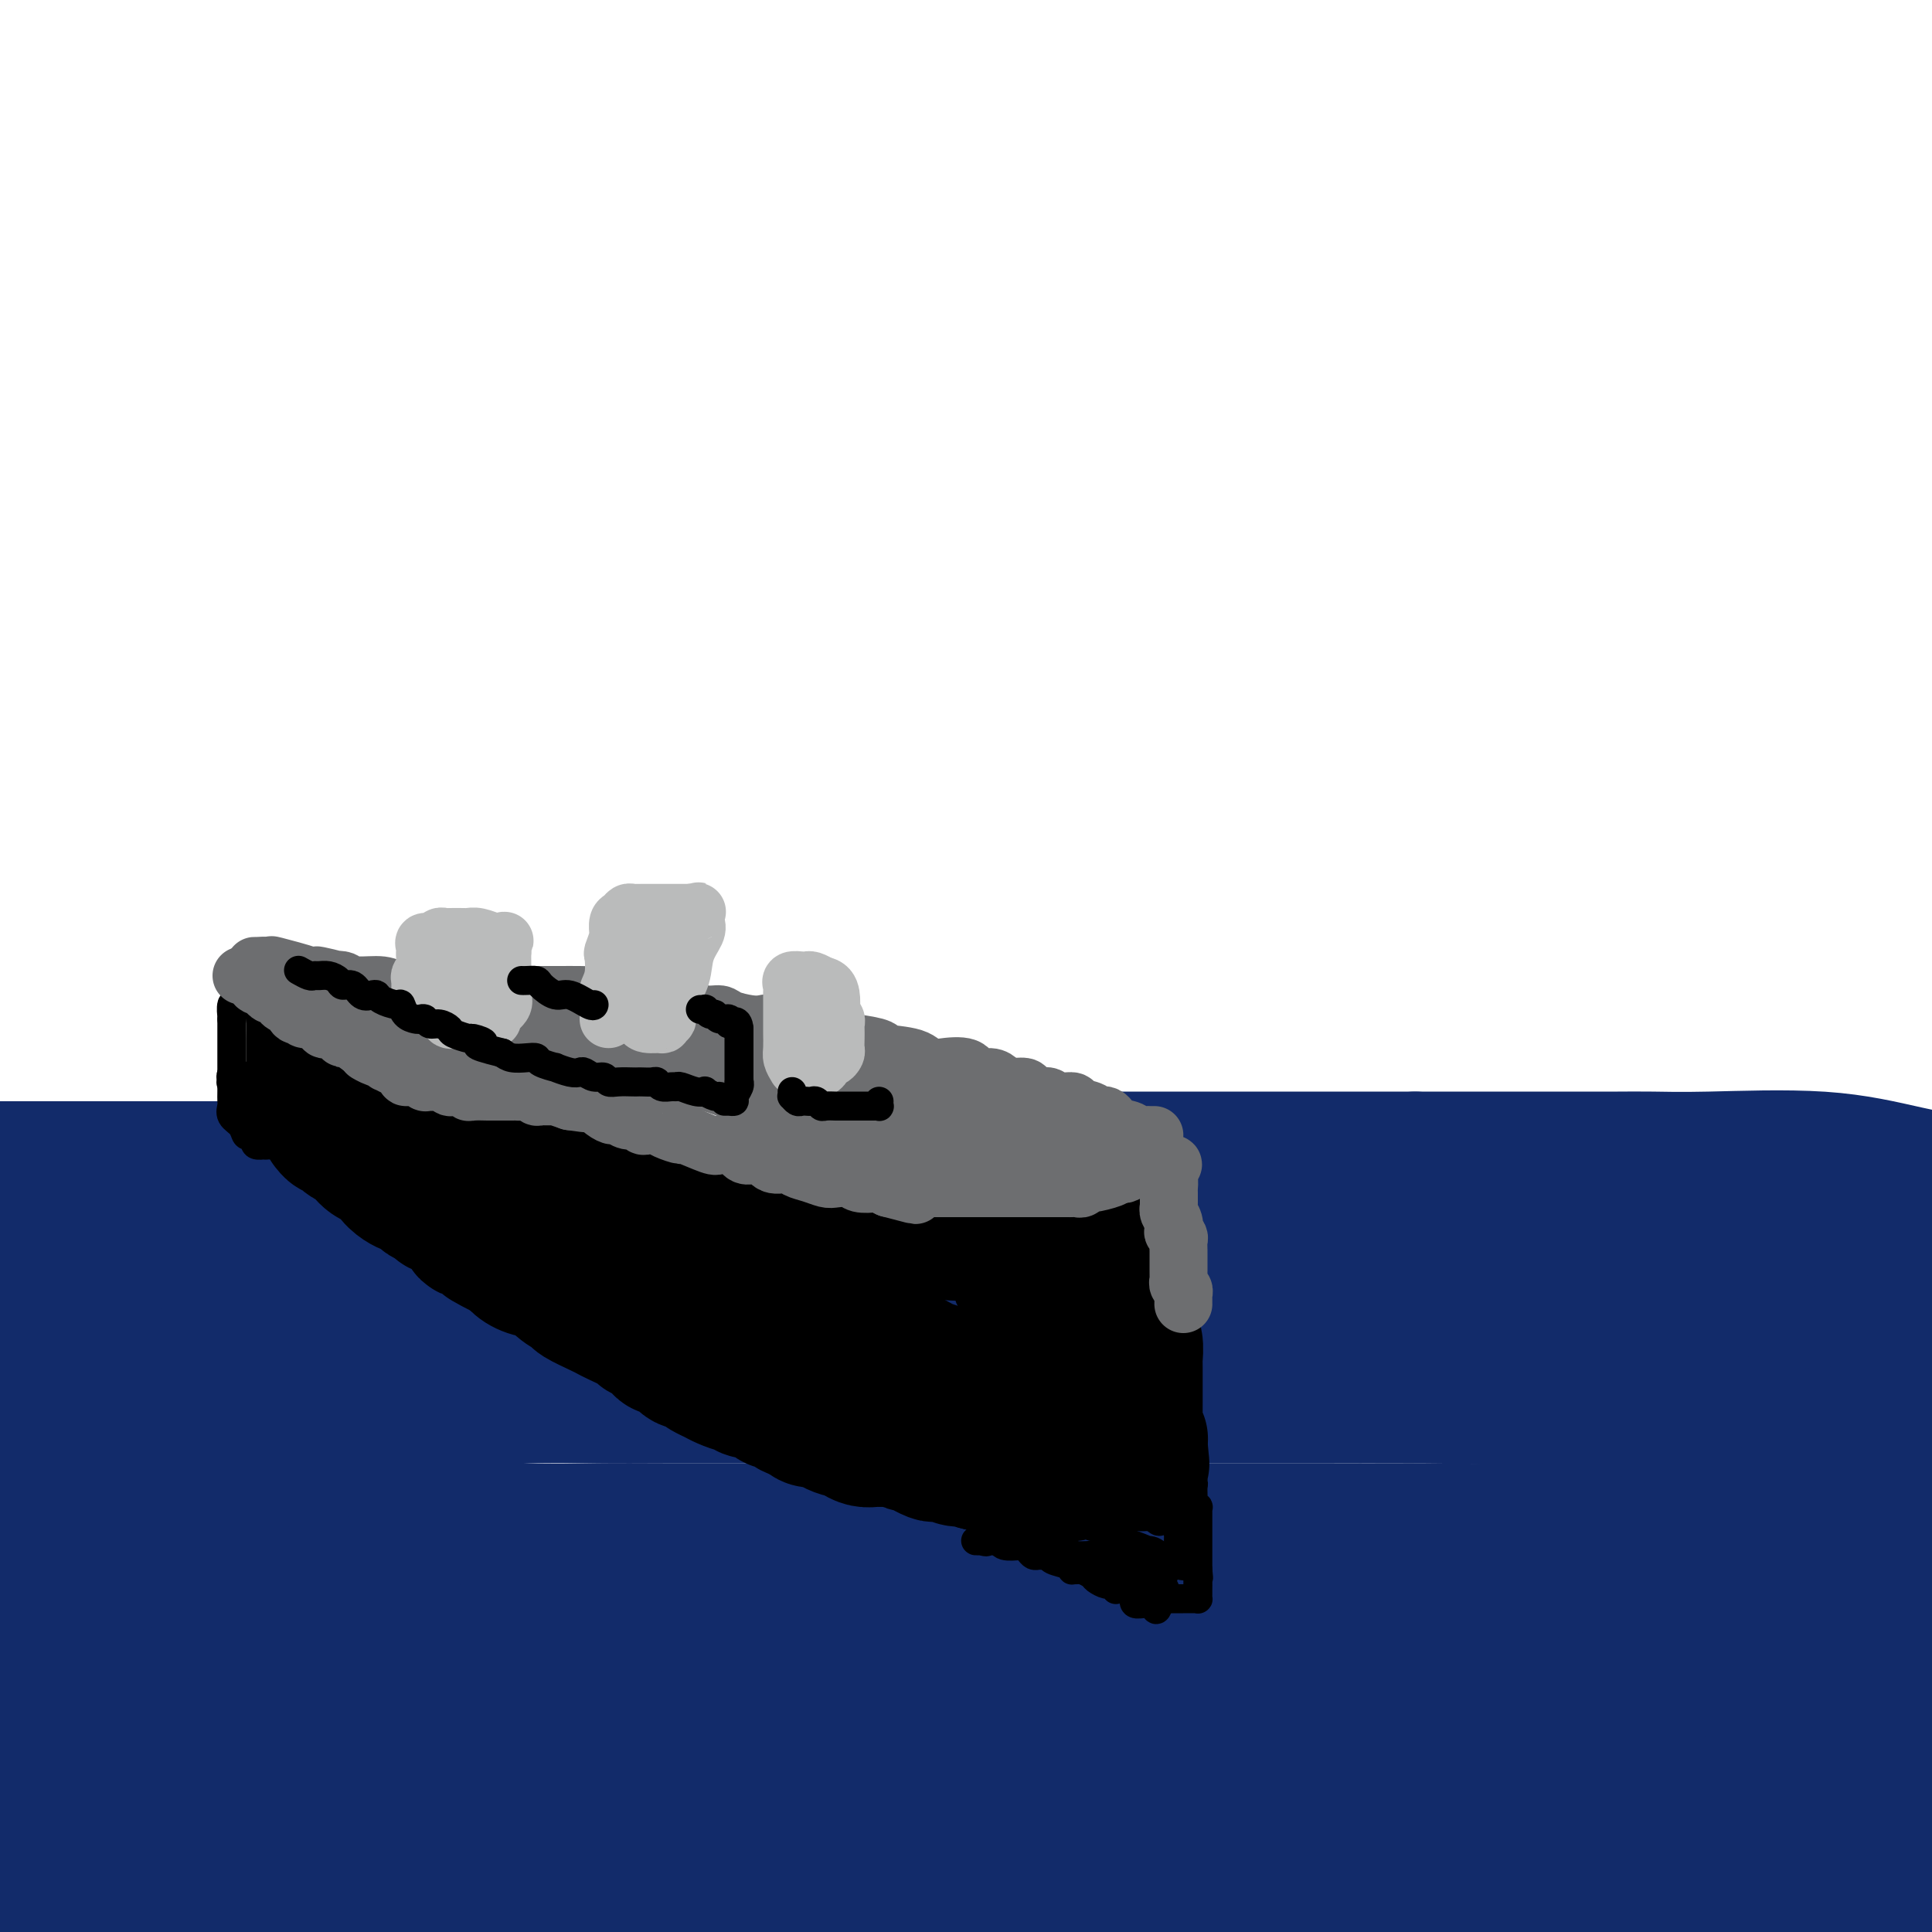 <svg viewBox='0 0 400 400' version='1.1' xmlns='http://www.w3.org/2000/svg' xmlns:xlink='http://www.w3.org/1999/xlink'><g fill='none' stroke='#122B6A' stroke-width='28' stroke-linecap='round' stroke-linejoin='round'><path d='M0,242c-0.189,0.000 -0.377,0.000 0,0c0.377,-0.000 1.320,-0.000 3,0c1.680,0.000 4.096,0.000 6,0c1.904,-0.000 3.296,-0.000 5,0c1.704,0.000 3.720,0.000 5,0c1.280,-0.000 1.823,-0.000 3,0c1.177,0.000 2.989,0.000 4,0c1.011,-0.000 1.222,-0.000 2,0c0.778,0.000 2.122,0.000 3,0c0.878,-0.000 1.289,-0.000 2,0c0.711,0.000 1.722,0.000 3,0c1.278,-0.000 2.822,-0.000 4,0c1.178,0.000 1.989,0.000 3,0c1.011,-0.000 2.221,-0.000 4,0c1.779,0.000 4.126,0.000 5,0c0.874,-0.000 0.276,-0.001 1,0c0.724,0.001 2.771,0.004 4,0c1.229,-0.004 1.640,-0.015 3,0c1.360,0.015 3.669,0.057 5,0c1.331,-0.057 1.685,-0.212 3,0c1.315,0.212 3.591,0.793 5,1c1.409,0.207 1.952,0.041 3,0c1.048,-0.041 2.602,0.041 4,0c1.398,-0.041 2.642,-0.207 4,0c1.358,0.207 2.832,0.785 4,1c1.168,0.215 2.029,0.065 3,0c0.971,-0.065 2.050,-0.045 3,0c0.950,0.045 1.770,0.115 4,0c2.230,-0.115 5.870,-0.416 8,0c2.130,0.416 2.752,1.547 4,2c1.248,0.453 3.124,0.226 5,0'/><path d='M115,246c18.563,0.619 7.469,0.166 4,0c-3.469,-0.166 0.686,-0.044 3,0c2.314,0.044 2.787,0.012 4,0c1.213,-0.012 3.168,-0.003 5,0c1.832,0.003 3.543,0.000 5,0c1.457,-0.000 2.661,0.002 4,0c1.339,-0.002 2.812,-0.008 4,0c1.188,0.008 2.091,0.030 3,0c0.909,-0.030 1.823,-0.111 4,0c2.177,0.111 5.616,0.415 8,0c2.384,-0.415 3.712,-1.550 5,-2c1.288,-0.450 2.534,-0.215 4,0c1.466,0.215 3.151,0.412 5,0c1.849,-0.412 3.863,-1.431 6,-2c2.137,-0.569 4.397,-0.688 7,-1c2.603,-0.312 5.551,-0.816 8,-1c2.449,-0.184 4.401,-0.049 6,0c1.599,0.049 2.846,0.013 5,0c2.154,-0.013 5.214,-0.004 7,0c1.786,0.004 2.297,0.001 5,0c2.703,-0.001 7.598,-0.000 11,0c3.402,0.000 5.310,0.000 8,0c2.690,-0.000 6.160,-0.000 9,0c2.840,0.000 5.049,0.000 8,0c2.951,-0.000 6.645,-0.000 9,0c2.355,0.000 3.370,0.000 5,0c1.630,-0.000 3.873,-0.000 6,0c2.127,0.000 4.137,0.000 6,0c1.863,-0.000 3.578,-0.000 5,0c1.422,0.000 2.549,0.000 4,0c1.451,-0.000 3.225,-0.000 5,0'/><path d='M293,240c15.743,0.000 5.600,0.000 4,0c-1.600,-0.000 5.343,-0.000 9,0c3.657,0.000 4.027,0.000 5,0c0.973,-0.000 2.550,-0.000 4,0c1.450,0.000 2.775,0.001 5,0c2.225,-0.001 5.350,-0.003 8,0c2.650,0.003 4.824,0.010 7,0c2.176,-0.010 4.354,-0.036 7,0c2.646,0.036 5.761,0.133 12,0c6.239,-0.133 15.603,-0.497 23,0c7.397,0.497 12.828,1.856 18,3c5.172,1.144 10.086,2.072 15,3'/><path d='M394,255c0.645,0.000 1.291,0.000 0,0c-1.291,0.000 -4.518,0.000 -8,0c-3.482,-0.000 -7.220,0.000 -11,0c-3.780,0.000 -7.604,-0.000 -11,0c-3.396,0.000 -6.365,0.000 -9,0c-2.635,-0.000 -4.936,-0.000 -9,0c-4.064,0.000 -9.891,0.000 -13,0c-3.109,-0.000 -3.501,-0.000 -6,0c-2.499,0.000 -7.105,0.000 -10,0c-2.895,-0.000 -4.078,-0.000 -6,0c-1.922,0.000 -4.581,0.000 -7,0c-2.419,-0.000 -4.597,-0.000 -7,0c-2.403,0.000 -5.029,0.000 -8,0c-2.971,-0.000 -6.286,-0.000 -9,0c-2.714,0.000 -4.825,0.000 -7,0c-2.175,-0.000 -4.413,-0.000 -7,0c-2.587,0.000 -5.523,0.000 -8,0c-2.477,-0.000 -4.496,-0.000 -8,0c-3.504,0.000 -8.493,0.000 -12,0c-3.507,-0.000 -5.533,-0.000 -8,0c-2.467,0.000 -5.374,0.000 -8,0c-2.626,-0.000 -4.972,-0.000 -8,0c-3.028,0.000 -6.737,0.000 -10,0c-3.263,-0.000 -6.080,-0.001 -9,0c-2.920,0.001 -5.942,0.004 -9,0c-3.058,-0.004 -6.154,-0.015 -9,0c-2.846,0.015 -5.444,0.056 -10,0c-4.556,-0.056 -11.069,-0.208 -16,0c-4.931,0.208 -8.281,0.777 -12,1c-3.719,0.223 -7.809,0.098 -14,0c-6.191,-0.098 -14.483,-0.171 -21,0c-6.517,0.171 -11.258,0.585 -16,1'/><path d='M88,257c-49.882,0.823 -21.588,1.881 -16,2c5.588,0.119 -11.529,-0.701 -19,-1c-7.471,-0.299 -5.294,-0.077 -7,0c-1.706,0.077 -7.293,0.008 -12,0c-4.707,-0.008 -8.533,0.043 -10,0c-1.467,-0.043 -0.575,-0.180 -2,0c-1.425,0.180 -5.165,0.677 -8,1c-2.835,0.323 -4.763,0.472 -7,1c-2.237,0.528 -4.782,1.437 -7,2c-2.218,0.563 -4.109,0.782 -6,1'/><path d='M4,265c-1.255,-0.000 -2.510,-0.000 0,0c2.510,0.000 8.786,0.000 13,0c4.214,-0.000 6.365,-0.000 11,0c4.635,0.000 11.754,0.000 16,0c4.246,-0.000 5.617,-0.000 8,0c2.383,0.000 5.777,0.000 9,0c3.223,-0.000 6.277,-0.000 10,0c3.723,0.000 8.117,0.000 13,0c4.883,-0.000 10.254,-0.000 15,0c4.746,0.000 8.866,0.000 13,0c4.134,-0.000 8.282,-0.000 11,0c2.718,0.000 4.007,0.000 6,0c1.993,-0.000 4.688,-0.000 8,0c3.312,0.000 7.239,0.000 10,0c2.761,-0.000 4.357,-0.001 8,0c3.643,0.001 9.333,0.004 13,0c3.667,-0.004 5.310,-0.015 8,0c2.690,0.015 6.427,0.057 11,0c4.573,-0.057 9.981,-0.211 15,0c5.019,0.211 9.649,0.789 14,1c4.351,0.211 8.423,0.057 13,0c4.577,-0.057 9.660,-0.015 15,0c5.340,0.015 10.939,0.004 16,0c5.061,-0.004 9.586,-0.001 15,0c5.414,0.001 11.718,0.000 17,0c5.282,-0.000 9.542,-0.000 15,0c5.458,0.000 12.115,0.000 18,0c5.885,-0.000 11.000,-0.000 15,0c4.000,0.000 6.887,0.000 11,0c4.113,-0.000 9.454,-0.000 14,0c4.546,0.000 8.299,0.000 12,0c3.701,-0.000 7.351,-0.000 11,0'/><path d='M388,266c61.689,0.156 23.911,0.044 10,0c-13.911,-0.044 -3.956,-0.022 6,0'/><path d='M398,273c0.593,-0.273 1.186,-0.545 0,0c-1.186,0.545 -4.152,1.909 -7,3c-2.848,1.091 -5.580,1.910 -9,3c-3.420,1.090 -7.529,2.451 -11,3c-3.471,0.549 -6.304,0.286 -11,1c-4.696,0.714 -11.256,2.405 -17,3c-5.744,0.595 -10.673,0.093 -15,0c-4.327,-0.093 -8.053,0.224 -15,0c-6.947,-0.224 -17.115,-0.988 -25,-1c-7.885,-0.012 -13.488,0.729 -19,1c-5.512,0.271 -10.935,0.073 -17,0c-6.065,-0.073 -12.772,-0.019 -19,0c-6.228,0.019 -11.977,0.005 -18,0c-6.023,-0.005 -12.321,-0.001 -19,0c-6.679,0.001 -13.738,0.000 -21,0c-7.262,-0.000 -14.725,-0.000 -22,0c-7.275,0.000 -14.360,0.001 -21,0c-6.640,-0.001 -12.835,-0.004 -19,0c-6.165,0.004 -12.299,0.015 -18,0c-5.701,-0.015 -10.968,-0.057 -19,0c-8.032,0.057 -18.829,0.211 -26,0c-7.171,-0.211 -10.716,-0.789 -15,-1c-4.284,-0.211 -9.307,-0.057 -14,0c-4.693,0.057 -9.055,0.016 -13,0c-3.945,-0.016 -7.472,-0.008 -11,0'/><path d='M5,298c-1.368,0.024 -2.737,0.048 0,0c2.737,-0.048 9.578,-0.167 15,0c5.422,0.167 9.425,0.620 15,0c5.575,-0.620 12.721,-2.314 18,-3c5.279,-0.686 8.689,-0.366 13,-1c4.311,-0.634 9.522,-2.222 14,-3c4.478,-0.778 8.223,-0.744 13,-1c4.777,-0.256 10.584,-0.801 16,-1c5.416,-0.199 10.440,-0.053 15,0c4.560,0.053 8.657,0.014 14,0c5.343,-0.014 11.931,-0.004 17,0c5.069,0.004 8.618,0.001 14,0c5.382,-0.001 12.599,-0.000 18,0c5.401,0.000 8.988,-0.000 16,0c7.012,0.000 17.448,0.001 26,0c8.552,-0.001 15.220,-0.003 22,0c6.780,0.003 13.673,0.012 21,0c7.327,-0.012 15.087,-0.044 23,0c7.913,0.044 15.977,0.166 23,1c7.023,0.834 13.003,2.381 19,3c5.997,0.619 12.012,0.309 18,1c5.988,0.691 11.951,2.381 16,3c4.049,0.619 6.185,0.166 8,0c1.815,-0.166 3.308,-0.045 5,0c1.692,0.045 3.583,0.015 5,0c1.417,-0.015 2.359,-0.014 3,0c0.641,0.014 0.980,0.042 2,0c1.020,-0.042 2.720,-0.155 3,0c0.280,0.155 -0.860,0.577 -2,1'/><path d='M395,298c15.006,1.660 2.522,1.310 -4,2c-6.522,0.690 -7.083,2.419 -9,4c-1.917,1.581 -5.192,3.012 -13,5c-7.808,1.988 -20.149,4.533 -29,6c-8.851,1.467 -14.211,1.857 -21,2c-6.789,0.143 -15.005,0.038 -22,0c-6.995,-0.038 -12.769,-0.010 -20,0c-7.231,0.010 -15.920,0.003 -24,0c-8.080,-0.003 -15.550,-0.001 -22,0c-6.450,0.001 -11.881,0.000 -18,0c-6.119,-0.000 -12.928,-0.000 -19,0c-6.072,0.000 -11.407,0.000 -17,0c-5.593,-0.000 -11.442,-0.000 -17,0c-5.558,0.000 -10.824,0.000 -16,0c-5.176,-0.000 -10.261,-0.000 -19,0c-8.739,0.000 -21.131,0.000 -30,0c-8.869,-0.000 -14.216,-0.002 -20,0c-5.784,0.002 -12.006,0.006 -19,0c-6.994,-0.006 -14.761,-0.022 -21,0c-6.239,0.022 -10.949,0.083 -16,0c-5.051,-0.083 -10.443,-0.309 -16,0c-5.557,0.309 -11.278,1.155 -17,2'/><path d='M2,332c-1.168,-0.067 -2.336,-0.134 0,0c2.336,0.134 8.175,0.470 16,0c7.825,-0.470 17.635,-1.747 25,-2c7.365,-0.253 12.284,0.518 18,0c5.716,-0.518 12.230,-2.325 19,-3c6.770,-0.675 13.798,-0.219 20,0c6.202,0.219 11.578,0.202 18,0c6.422,-0.202 13.889,-0.590 21,-1c7.111,-0.410 13.867,-0.842 20,-1c6.133,-0.158 11.642,-0.042 18,0c6.358,0.042 13.563,0.011 20,0c6.437,-0.011 12.106,-0.002 18,0c5.894,0.002 12.012,-0.001 17,0c4.988,0.001 8.847,0.007 17,0c8.153,-0.007 20.601,-0.029 30,0c9.399,0.029 15.751,0.107 23,0c7.249,-0.107 15.397,-0.400 24,0c8.603,0.400 17.662,1.492 26,2c8.338,0.508 15.954,0.431 25,1c9.046,0.569 19.523,1.785 30,3'/><path d='M391,342c1.230,0.174 2.459,0.348 0,0c-2.459,-0.348 -8.608,-1.218 -14,-2c-5.392,-0.782 -10.027,-1.474 -14,-2c-3.973,-0.526 -7.284,-0.884 -12,-1c-4.716,-0.116 -10.838,0.011 -17,0c-6.162,-0.011 -12.365,-0.161 -19,0c-6.635,0.161 -13.704,0.632 -21,0c-7.296,-0.632 -14.821,-2.365 -22,-3c-7.179,-0.635 -14.013,-0.170 -21,0c-6.987,0.170 -14.126,0.046 -22,0c-7.874,-0.046 -16.481,-0.012 -24,0c-7.519,0.012 -13.949,0.003 -20,0c-6.051,-0.003 -11.723,-0.001 -20,0c-8.277,0.001 -19.158,0.000 -27,0c-7.842,-0.000 -12.645,0.000 -18,0c-5.355,-0.000 -11.260,-0.001 -17,0c-5.740,0.001 -11.313,0.004 -16,0c-4.687,-0.004 -8.486,-0.013 -13,0c-4.514,0.013 -9.741,0.049 -14,0c-4.259,-0.049 -7.550,-0.185 -12,0c-4.450,0.185 -10.059,0.689 -15,1c-4.941,0.311 -9.215,0.430 -14,1c-4.785,0.570 -10.081,1.591 -15,2c-4.919,0.409 -9.459,0.204 -14,0'/><path d='M6,352c-1.142,-0.010 -2.284,-0.020 0,0c2.284,0.020 7.994,0.071 13,0c5.006,-0.071 9.307,-0.263 14,-1c4.693,-0.737 9.779,-2.019 15,-3c5.221,-0.981 10.578,-1.660 16,-2c5.422,-0.340 10.908,-0.340 16,-1c5.092,-0.660 9.791,-1.981 17,-3c7.209,-1.019 16.926,-1.737 24,-2c7.074,-0.263 11.503,-0.072 16,0c4.497,0.072 9.063,0.024 14,0c4.937,-0.024 10.244,-0.024 15,0c4.756,0.024 8.962,0.073 13,0c4.038,-0.073 7.910,-0.268 12,0c4.090,0.268 8.400,1.001 13,2c4.600,0.999 9.491,2.266 15,3c5.509,0.734 11.635,0.935 19,2c7.365,1.065 15.969,2.992 24,4c8.031,1.008 15.490,1.095 23,2c7.510,0.905 15.070,2.628 21,3c5.930,0.372 10.231,-0.608 18,0c7.769,0.608 19.007,2.804 26,4c6.993,1.196 9.742,1.392 13,2c3.258,0.608 7.025,1.627 11,2c3.975,0.373 8.158,0.100 11,0c2.842,-0.100 4.342,-0.027 6,0c1.658,0.027 3.474,0.008 5,0c1.526,-0.008 2.763,-0.004 4,0'/><path d='M395,366c1.255,-0.246 2.510,-0.492 0,0c-2.510,0.492 -8.785,1.724 -14,3c-5.215,1.276 -9.368,2.598 -15,4c-5.632,1.402 -12.741,2.883 -20,4c-7.259,1.117 -14.668,1.868 -22,2c-7.332,0.132 -14.587,-0.355 -22,0c-7.413,0.355 -14.985,1.552 -23,2c-8.015,0.448 -16.475,0.148 -25,0c-8.525,-0.148 -17.116,-0.145 -25,0c-7.884,0.145 -15.059,0.432 -25,0c-9.941,-0.432 -22.646,-1.584 -31,-2c-8.354,-0.416 -12.356,-0.097 -17,0c-4.644,0.097 -9.931,-0.026 -15,0c-5.069,0.026 -9.920,0.203 -15,0c-5.080,-0.203 -10.387,-0.786 -15,-1c-4.613,-0.214 -8.530,-0.057 -13,0c-4.470,0.057 -9.491,0.015 -14,0c-4.509,-0.015 -8.504,-0.005 -13,0c-4.496,0.005 -9.493,0.003 -14,0c-4.507,-0.003 -8.522,-0.006 -12,0c-3.478,0.006 -6.417,0.022 -10,0c-3.583,-0.022 -7.811,-0.083 -11,0c-3.189,0.083 -5.340,0.309 -10,1c-4.660,0.691 -11.830,1.845 -19,3'/><path d='M15,388c-1.695,0.000 -3.390,0.000 0,0c3.390,-0.000 11.866,-0.000 19,0c7.134,0.000 12.927,0.000 18,0c5.073,-0.000 9.426,-0.000 17,0c7.574,0.000 18.367,0.000 25,0c6.633,-0.000 9.105,-0.000 13,0c3.895,0.000 9.215,0.000 14,0c4.785,-0.000 9.037,-0.000 13,0c3.963,0.000 7.639,0.000 12,0c4.361,-0.000 9.409,-0.000 14,0c4.591,0.000 8.725,0.000 14,0c5.275,-0.000 11.690,-0.000 17,0c5.310,0.000 9.515,0.000 15,0c5.485,-0.000 12.251,-0.000 18,0c5.749,0.000 10.483,0.001 16,0c5.517,-0.001 11.819,-0.003 17,0c5.181,0.003 9.243,0.013 16,0c6.757,-0.013 16.209,-0.048 23,0c6.791,0.048 10.920,0.178 15,0c4.080,-0.178 8.111,-0.664 12,0c3.889,0.664 7.638,2.479 11,3c3.362,0.521 6.338,-0.253 10,0c3.662,0.253 8.008,1.532 11,2c2.992,0.468 4.628,0.125 7,0c2.372,-0.125 5.479,-0.034 8,0c2.521,0.034 4.455,0.009 6,0c1.545,-0.009 2.700,-0.002 4,0c1.300,0.002 2.743,0.001 4,0c1.257,-0.001 2.327,-0.000 4,0c1.673,0.000 3.951,0.000 6,0c2.049,-0.000 3.871,-0.000 5,0c1.129,0.000 1.564,0.000 2,0'/><path d='M393,374c1.026,0.008 2.052,0.016 0,0c-2.052,-0.016 -7.182,-0.057 -12,0c-4.818,0.057 -9.323,0.211 -17,0c-7.677,-0.211 -18.526,-0.789 -26,-1c-7.474,-0.211 -11.573,-0.057 -17,0c-5.427,0.057 -12.182,0.015 -19,0c-6.818,-0.015 -13.700,-0.004 -21,0c-7.300,0.004 -15.020,0.001 -22,0c-6.980,-0.001 -13.222,0.000 -21,0c-7.778,-0.000 -17.093,-0.002 -25,0c-7.907,0.002 -14.407,0.006 -22,0c-7.593,-0.006 -16.279,-0.022 -25,0c-8.721,0.022 -17.477,0.084 -25,0c-7.523,-0.084 -13.813,-0.312 -23,0c-9.187,0.312 -21.270,1.166 -30,2c-8.730,0.834 -14.108,1.650 -20,3c-5.892,1.350 -12.297,3.235 -18,4c-5.703,0.765 -10.704,0.411 -16,1c-5.296,0.589 -10.887,2.120 -16,3c-5.113,0.880 -9.746,1.109 -14,2c-4.254,0.891 -8.127,2.446 -12,4'/><path d='M1,379c-0.400,0.405 -0.801,0.810 0,0c0.801,-0.810 2.802,-2.835 4,-4c1.198,-1.165 1.591,-1.471 2,-2c0.409,-0.529 0.833,-1.281 1,-2c0.167,-0.719 0.077,-1.404 0,-2c-0.077,-0.596 -0.139,-1.105 0,-2c0.139,-0.895 0.481,-2.178 0,-3c-0.481,-0.822 -1.783,-1.183 -3,-2c-1.217,-0.817 -2.348,-2.091 -4,-3c-1.652,-0.909 -3.826,-1.455 -6,-2'/><path d='M10,360c-0.875,0.061 -1.751,0.122 0,0c1.751,-0.122 6.128,-0.425 12,0c5.872,0.425 13.240,1.580 22,2c8.760,0.420 18.913,0.104 26,0c7.087,-0.104 11.109,0.002 17,0c5.891,-0.002 13.650,-0.112 19,0c5.350,0.112 8.291,0.446 12,0c3.709,-0.446 8.186,-1.672 12,-2c3.814,-0.328 6.965,0.244 10,0c3.035,-0.244 5.954,-1.302 9,-2c3.046,-0.698 6.221,-1.034 11,-2c4.779,-0.966 11.164,-2.562 16,-3c4.836,-0.438 8.124,0.283 12,0c3.876,-0.283 8.339,-1.568 12,-2c3.661,-0.432 6.518,-0.011 10,0c3.482,0.011 7.587,-0.389 12,0c4.413,0.389 9.134,1.568 12,2c2.866,0.432 3.876,0.116 6,0c2.124,-0.116 5.360,-0.031 8,0c2.640,0.031 4.682,0.008 7,0c2.318,-0.008 4.911,-0.002 8,0c3.089,0.002 6.673,0.001 10,0c3.327,-0.001 6.397,-0.000 9,0c2.603,0.000 4.740,0.000 7,0c2.260,-0.000 4.645,-0.002 7,0c2.355,0.002 4.681,0.006 6,0c1.319,-0.006 1.631,-0.023 5,0c3.369,0.023 9.795,0.086 14,0c4.205,-0.086 6.189,-0.322 12,-2c5.811,-1.678 15.449,-4.798 22,-7c6.551,-2.202 10.015,-3.486 14,-5c3.985,-1.514 8.493,-3.257 13,-5'/><path d='M382,334c13.167,-4.000 15.583,-4.500 18,-5'/><path d='M391,313c0.358,0.002 0.717,0.004 0,0c-0.717,-0.004 -2.509,-0.015 -5,0c-2.491,0.015 -5.682,0.057 -8,0c-2.318,-0.057 -3.762,-0.211 -5,0c-1.238,0.211 -2.271,0.789 -3,1c-0.729,0.211 -1.153,0.055 -2,0c-0.847,-0.055 -2.118,-0.010 -3,0c-0.882,0.010 -1.375,-0.016 -2,0c-0.625,0.016 -1.380,0.073 -2,0c-0.620,-0.073 -1.104,-0.277 -2,0c-0.896,0.277 -2.203,1.036 -4,0c-1.797,-1.036 -4.085,-3.867 -5,-5c-0.915,-1.133 -0.458,-0.566 0,0'/></g>
<g fill='none' stroke='#000000' stroke-width='28' stroke-linecap='round' stroke-linejoin='round'><path d='M72,229c0.334,0.061 0.667,0.122 1,0c0.333,-0.122 0.665,-0.427 1,0c0.335,0.427 0.671,1.586 1,2c0.329,0.414 0.649,0.082 1,0c0.351,-0.082 0.733,0.087 1,0c0.267,-0.087 0.421,-0.430 1,0c0.579,0.430 1.584,1.632 2,2c0.416,0.368 0.243,-0.100 1,0c0.757,0.100 2.445,0.767 3,1c0.555,0.233 -0.024,0.034 0,0c0.024,-0.034 0.652,0.099 1,0c0.348,-0.099 0.417,-0.430 1,0c0.583,0.430 1.679,1.622 2,2c0.321,0.378 -0.134,-0.058 0,0c0.134,0.058 0.858,0.611 2,1c1.142,0.389 2.704,0.615 3,1c0.296,0.385 -0.674,0.929 0,1c0.674,0.071 2.990,-0.332 4,0c1.010,0.332 0.712,1.398 1,2c0.288,0.602 1.160,0.739 2,1c0.840,0.261 1.648,0.647 2,1c0.352,0.353 0.249,0.672 1,1c0.751,0.328 2.358,0.665 3,1c0.642,0.335 0.321,0.667 0,1'/><path d='M106,246c5.662,2.643 2.816,0.749 2,0c-0.816,-0.749 0.398,-0.355 1,0c0.602,0.355 0.594,0.670 1,1c0.406,0.330 1.228,0.675 2,1c0.772,0.325 1.496,0.629 2,1c0.504,0.371 0.790,0.810 1,1c0.210,0.190 0.345,0.132 1,0c0.655,-0.132 1.828,-0.337 3,0c1.172,0.337 2.341,1.218 3,2c0.659,0.782 0.807,1.466 1,2c0.193,0.534 0.432,0.917 1,1c0.568,0.083 1.465,-0.133 2,0c0.535,0.133 0.708,0.616 1,1c0.292,0.384 0.702,0.670 1,1c0.298,0.330 0.484,0.704 1,1c0.516,0.296 1.361,0.515 2,1c0.639,0.485 1.073,1.237 2,2c0.927,0.763 2.346,1.536 3,2c0.654,0.464 0.542,0.618 1,1c0.458,0.382 1.484,0.991 2,1c0.516,0.009 0.520,-0.583 1,0c0.480,0.583 1.436,2.342 2,3c0.564,0.658 0.737,0.214 1,0c0.263,-0.214 0.616,-0.198 1,0c0.384,0.198 0.799,0.578 2,1c1.201,0.422 3.188,0.886 4,1c0.812,0.114 0.449,-0.123 1,0c0.551,0.123 2.014,0.607 3,1c0.986,0.393 1.493,0.697 2,1'/><path d='M156,272c2.773,1.073 2.704,1.754 3,2c0.296,0.246 0.955,0.056 1,0c0.045,-0.056 -0.526,0.024 0,0c0.526,-0.024 2.149,-0.150 3,0c0.851,0.150 0.928,0.575 1,1c0.072,0.425 0.137,0.850 1,1c0.863,0.150 2.524,0.025 3,0c0.476,-0.025 -0.234,0.048 0,0c0.234,-0.048 1.412,-0.219 2,0c0.588,0.219 0.588,0.827 1,1c0.412,0.173 1.237,-0.090 2,0c0.763,0.090 1.465,0.532 2,1c0.535,0.468 0.903,0.963 2,1c1.097,0.037 2.924,-0.382 4,0c1.076,0.382 1.401,1.566 2,2c0.599,0.434 1.473,0.119 2,0c0.527,-0.119 0.707,-0.043 1,0c0.293,0.043 0.700,0.053 1,0c0.300,-0.053 0.492,-0.168 1,0c0.508,0.168 1.332,0.620 2,1c0.668,0.380 1.181,0.688 2,1c0.819,0.312 1.946,0.628 3,1c1.054,0.372 2.035,0.802 3,1c0.965,0.198 1.913,0.166 2,0c0.087,-0.166 -0.689,-0.466 0,0c0.689,0.466 2.842,1.697 4,2c1.158,0.303 1.321,-0.322 2,0c0.679,0.322 1.873,1.591 3,2c1.127,0.409 2.188,-0.044 3,0c0.812,0.044 1.375,0.584 2,1c0.625,0.416 1.313,0.708 2,1'/><path d='M216,291c9.346,3.157 2.712,1.550 1,1c-1.712,-0.550 1.498,-0.042 3,0c1.502,0.042 1.295,-0.381 2,0c0.705,0.381 2.322,1.566 3,2c0.678,0.434 0.416,0.116 1,0c0.584,-0.116 2.012,-0.031 3,0c0.988,0.031 1.535,0.008 2,0c0.465,-0.008 0.847,-0.002 1,0c0.153,0.002 0.076,0.001 0,0'/><path d='M71,231c0.781,0.423 1.562,0.845 2,1c0.438,0.155 0.532,0.041 1,0c0.468,-0.041 1.309,-0.011 2,0c0.691,0.011 1.232,0.002 2,0c0.768,-0.002 1.763,0.003 2,0c0.237,-0.003 -0.282,-0.015 0,0c0.282,0.015 1.367,0.055 2,0c0.633,-0.055 0.815,-0.207 2,0c1.185,0.207 3.373,0.774 4,1c0.627,0.226 -0.308,0.113 0,0c0.308,-0.113 1.860,-0.226 3,0c1.140,0.226 1.866,0.792 2,1c0.134,0.208 -0.326,0.059 0,0c0.326,-0.059 1.439,-0.027 2,0c0.561,0.027 0.570,0.050 1,0c0.430,-0.050 1.282,-0.174 2,0c0.718,0.174 1.302,0.647 2,1c0.698,0.353 1.509,0.587 2,1c0.491,0.413 0.663,1.005 1,1c0.337,-0.005 0.838,-0.606 2,0c1.162,0.606 2.986,2.419 4,3c1.014,0.581 1.217,-0.068 2,0c0.783,0.068 2.145,0.855 3,1c0.855,0.145 1.202,-0.350 2,0c0.798,0.350 2.048,1.547 3,2c0.952,0.453 1.606,0.163 2,0c0.394,-0.163 0.529,-0.198 1,0c0.471,0.198 1.277,0.628 2,1c0.723,0.372 1.361,0.686 2,1'/><path d='M126,245c4.699,1.919 2.448,1.216 2,1c-0.448,-0.216 0.909,0.055 2,0c1.091,-0.055 1.916,-0.436 3,0c1.084,0.436 2.428,1.690 3,2c0.572,0.310 0.372,-0.324 1,0c0.628,0.324 2.083,1.607 3,2c0.917,0.393 1.295,-0.105 2,0c0.705,0.105 1.736,0.812 3,1c1.264,0.188 2.761,-0.142 4,0c1.239,0.142 2.218,0.756 3,1c0.782,0.244 1.365,0.117 2,0c0.635,-0.117 1.322,-0.225 2,0c0.678,0.225 1.345,0.782 2,1c0.655,0.218 1.296,0.097 2,0c0.704,-0.097 1.472,-0.170 3,0c1.528,0.170 3.817,0.581 5,1c1.183,0.419 1.262,0.844 2,1c0.738,0.156 2.137,0.042 3,0c0.863,-0.042 1.191,-0.011 2,0c0.809,0.011 2.101,0.003 3,0c0.899,-0.003 1.406,-0.001 2,0c0.594,0.001 1.274,0.000 2,0c0.726,-0.000 1.497,-0.000 2,0c0.503,0.000 0.736,0.000 1,0c0.264,-0.000 0.557,-0.000 1,0c0.443,0.000 1.036,0.000 2,0c0.964,-0.000 2.300,-0.000 3,0c0.700,0.000 0.765,0.000 1,0c0.235,-0.000 0.638,-0.000 1,0c0.362,0.000 0.681,0.000 1,0'/><path d='M194,255c7.661,0.619 2.312,0.166 1,0c-1.312,-0.166 1.411,-0.044 3,0c1.589,0.044 2.044,0.012 2,0c-0.044,-0.012 -0.588,-0.003 0,0c0.588,0.003 2.306,-0.000 3,0c0.694,0.000 0.363,0.004 1,0c0.637,-0.004 2.240,-0.015 3,0c0.760,0.015 0.676,0.057 1,0c0.324,-0.057 1.056,-0.211 2,0c0.944,0.211 2.101,0.788 3,1c0.899,0.212 1.540,0.061 2,0c0.460,-0.061 0.739,-0.030 1,0c0.261,0.030 0.505,0.060 1,0c0.495,-0.060 1.242,-0.209 2,0c0.758,0.209 1.526,0.777 2,1c0.474,0.223 0.653,0.101 1,0c0.347,-0.101 0.863,-0.181 1,0c0.137,0.181 -0.104,0.623 0,1c0.104,0.377 0.552,0.688 1,1'/><path d='M224,259c4.799,1.344 1.796,2.703 1,4c-0.796,1.297 0.613,2.533 1,4c0.387,1.467 -0.250,3.167 0,5c0.250,1.833 1.388,3.799 2,5c0.612,1.201 0.700,1.637 1,2c0.300,0.363 0.812,0.654 1,1c0.188,0.346 0.050,0.747 0,1c-0.050,0.253 -0.013,0.359 0,1c0.013,0.641 0.004,1.818 0,3c-0.004,1.182 -0.001,2.369 0,3c0.001,0.631 0.000,0.705 0,1c-0.000,0.295 -0.000,0.810 0,1c0.000,0.190 0.000,0.054 0,0c-0.000,-0.054 -0.000,-0.027 0,0'/><path d='M223,255c0.870,0.122 1.740,0.244 2,0c0.260,-0.244 -0.089,-0.854 0,-1c0.089,-0.146 0.615,0.171 1,0c0.385,-0.171 0.628,-0.831 1,-1c0.372,-0.169 0.874,0.152 1,0c0.126,-0.152 -0.125,-0.777 0,-1c0.125,-0.223 0.626,-0.045 1,0c0.374,0.045 0.622,-0.045 1,0c0.378,0.045 0.886,0.224 1,0c0.114,-0.224 -0.166,-0.853 0,-1c0.166,-0.147 0.776,0.187 1,0c0.224,-0.187 0.060,-0.897 0,-1c-0.060,-0.103 -0.017,0.399 0,1c0.017,0.601 0.009,1.300 0,2'/><path d='M232,253c1.404,0.453 0.415,2.584 0,4c-0.415,1.416 -0.255,2.116 0,3c0.255,0.884 0.604,1.951 1,3c0.396,1.049 0.838,2.081 1,3c0.162,0.919 0.044,1.727 0,2c-0.044,0.273 -0.013,0.013 0,0c0.013,-0.013 0.007,0.221 0,1c-0.007,0.779 -0.016,2.101 0,3c0.016,0.899 0.057,1.374 0,2c-0.057,0.626 -0.211,1.404 0,2c0.211,0.596 0.789,1.010 1,2c0.211,0.990 0.057,2.557 0,3c-0.057,0.443 -0.015,-0.236 0,0c0.015,0.236 0.004,1.389 0,2c-0.004,0.611 -0.001,0.680 0,1c0.001,0.320 0.000,0.891 0,1c-0.000,0.109 0.000,-0.243 0,0c-0.000,0.243 -0.001,1.082 0,2c0.001,0.918 0.004,1.917 0,3c-0.004,1.083 -0.015,2.251 0,3c0.015,0.749 0.057,1.079 0,2c-0.057,0.921 -0.211,2.432 0,3c0.211,0.568 0.788,0.191 1,0c0.212,-0.191 0.061,-0.198 0,0c-0.061,0.198 -0.030,0.599 0,1'/><path d='M236,299c0.667,7.354 0.333,2.740 0,1c-0.333,-1.740 -0.667,-0.606 -1,0c-0.333,0.606 -0.666,0.684 -1,1c-0.334,0.316 -0.671,0.869 -1,1c-0.329,0.131 -0.651,-0.161 -1,0c-0.349,0.161 -0.724,0.774 -1,1c-0.276,0.226 -0.452,0.064 -1,0c-0.548,-0.064 -1.469,-0.031 -2,0c-0.531,0.031 -0.671,0.060 -1,0c-0.329,-0.060 -0.848,-0.208 -1,0c-0.152,0.208 0.062,0.774 0,1c-0.062,0.226 -0.402,0.113 -1,0c-0.598,-0.113 -1.455,-0.226 -2,0c-0.545,0.226 -0.779,0.793 -1,1c-0.221,0.207 -0.430,0.056 -1,0c-0.570,-0.056 -1.501,-0.015 -2,0c-0.499,0.015 -0.566,0.004 -1,0c-0.434,-0.004 -1.233,-0.001 -2,0c-0.767,0.001 -1.501,0.001 -2,0c-0.499,-0.001 -0.764,-0.003 -1,0c-0.236,0.003 -0.442,0.011 -1,0c-0.558,-0.011 -1.466,-0.041 -2,0c-0.534,0.041 -0.693,0.155 -1,0c-0.307,-0.155 -0.763,-0.578 -1,-1c-0.237,-0.422 -0.256,-0.845 -1,-1c-0.744,-0.155 -2.213,-0.044 -3,0c-0.787,0.044 -0.894,0.022 -1,0'/><path d='M203,303c-2.890,-0.536 -0.615,-0.876 0,-1c0.615,-0.124 -0.429,-0.032 -1,0c-0.571,0.032 -0.667,0.005 -1,0c-0.333,-0.005 -0.902,0.013 -1,0c-0.098,-0.013 0.276,-0.056 0,0c-0.276,0.056 -1.202,0.211 -2,0c-0.798,-0.211 -1.469,-0.787 -2,-1c-0.531,-0.213 -0.921,-0.061 -1,0c-0.079,0.061 0.152,0.032 0,0c-0.152,-0.032 -0.689,-0.065 -1,0c-0.311,0.065 -0.397,0.229 -1,0c-0.603,-0.229 -1.723,-0.850 -2,-1c-0.277,-0.150 0.291,0.170 0,0c-0.291,-0.170 -1.440,-0.830 -2,-1c-0.560,-0.170 -0.531,0.151 -1,0c-0.469,-0.151 -1.435,-0.772 -2,-1c-0.565,-0.228 -0.728,-0.061 -1,0c-0.272,0.061 -0.653,0.017 -1,0c-0.347,-0.017 -0.660,-0.007 -1,0c-0.340,0.007 -0.707,0.012 -1,0c-0.293,-0.012 -0.513,-0.042 -1,0c-0.487,0.042 -1.243,0.156 -2,0c-0.757,-0.156 -1.517,-0.580 -2,-1c-0.483,-0.420 -0.691,-0.834 -1,-1c-0.309,-0.166 -0.720,-0.082 -1,0c-0.280,0.082 -0.429,0.163 -1,0c-0.571,-0.163 -1.566,-0.569 -2,-1c-0.434,-0.431 -0.309,-0.885 -1,-1c-0.691,-0.115 -2.197,0.110 -3,0c-0.803,-0.110 -0.901,-0.555 -1,-1'/><path d='M167,293c-5.683,-1.805 -1.889,-1.319 -1,-1c0.889,0.319 -1.125,0.470 -2,0c-0.875,-0.470 -0.609,-1.561 -1,-2c-0.391,-0.439 -1.439,-0.227 -2,0c-0.561,0.227 -0.635,0.468 -1,0c-0.365,-0.468 -1.022,-1.645 -2,-2c-0.978,-0.355 -2.278,0.112 -3,0c-0.722,-0.112 -0.866,-0.804 -1,-1c-0.134,-0.196 -0.260,0.102 -1,0c-0.740,-0.102 -2.095,-0.606 -3,-1c-0.905,-0.394 -1.359,-0.678 -2,-1c-0.641,-0.322 -1.470,-0.681 -2,-1c-0.530,-0.319 -0.762,-0.597 -1,-1c-0.238,-0.403 -0.483,-0.929 -1,-1c-0.517,-0.071 -1.307,0.314 -2,0c-0.693,-0.314 -1.289,-1.327 -2,-2c-0.711,-0.673 -1.536,-1.005 -2,-1c-0.464,0.005 -0.569,0.349 -1,0c-0.431,-0.349 -1.190,-1.389 -2,-2c-0.810,-0.611 -1.671,-0.793 -2,-1c-0.329,-0.207 -0.127,-0.441 -1,-1c-0.873,-0.559 -2.820,-1.445 -4,-2c-1.180,-0.555 -1.593,-0.780 -2,-1c-0.407,-0.220 -0.809,-0.435 -2,-1c-1.191,-0.565 -3.172,-1.482 -4,-2c-0.828,-0.518 -0.505,-0.638 -1,-1c-0.495,-0.362 -1.810,-0.964 -3,-2c-1.190,-1.036 -2.257,-2.504 -3,-3c-0.743,-0.496 -1.162,-0.018 -2,0c-0.838,0.018 -2.097,-0.423 -3,-1c-0.903,-0.577 -1.452,-1.288 -2,-2'/><path d='M106,260c-9.788,-5.245 -3.758,-1.856 -2,-1c1.758,0.856 -0.755,-0.821 -2,-2c-1.245,-1.179 -1.223,-1.861 -2,-2c-0.777,-0.139 -2.355,0.265 -3,0c-0.645,-0.265 -0.357,-1.198 -1,-2c-0.643,-0.802 -2.218,-1.472 -3,-2c-0.782,-0.528 -0.772,-0.915 -1,-1c-0.228,-0.085 -0.694,0.132 -1,0c-0.306,-0.132 -0.452,-0.612 -1,-1c-0.548,-0.388 -1.499,-0.684 -2,-1c-0.501,-0.316 -0.552,-0.652 -1,-1c-0.448,-0.348 -1.292,-0.708 -2,-1c-0.708,-0.292 -1.279,-0.517 -2,-1c-0.721,-0.483 -1.590,-1.225 -2,-2c-0.410,-0.775 -0.361,-1.584 -1,-2c-0.639,-0.416 -1.968,-0.440 -3,-1c-1.032,-0.560 -1.768,-1.655 -2,-2c-0.232,-0.345 0.040,0.061 0,0c-0.040,-0.061 -0.392,-0.590 -1,-1c-0.608,-0.410 -1.473,-0.702 -2,-1c-0.527,-0.298 -0.716,-0.602 -1,-1c-0.284,-0.398 -0.664,-0.890 -1,-1c-0.336,-0.110 -0.629,0.163 -1,0c-0.371,-0.163 -0.820,-0.761 -1,-1c-0.180,-0.239 -0.090,-0.120 0,0'/></g>
<g fill='none' stroke='#000000' stroke-width='6' stroke-linecap='round' stroke-linejoin='round'><path d='M246,301c0.000,0.900 0.000,1.800 0,2c-0.000,0.200 -0.001,-0.300 0,0c0.001,0.300 0.004,1.400 0,2c-0.004,0.600 -0.015,0.699 0,1c0.015,0.301 0.057,0.806 0,1c-0.057,0.194 -0.212,0.079 0,0c0.212,-0.079 0.793,-0.122 1,0c0.207,0.122 0.041,0.410 0,1c-0.041,0.590 0.041,1.482 0,2c-0.041,0.518 -0.207,0.662 0,1c0.207,0.338 0.788,0.868 1,1c0.212,0.132 0.057,-0.136 0,0c-0.057,0.136 -0.015,0.677 0,1c0.015,0.323 0.004,0.428 0,1c-0.004,0.572 -0.001,1.610 0,2c0.001,0.390 0.000,0.132 0,0c-0.000,-0.132 -0.000,-0.138 0,0c0.000,0.138 0.000,0.418 0,1c-0.000,0.582 -0.000,1.465 0,2c0.000,0.535 0.000,0.724 0,1c-0.000,0.276 -0.000,0.641 0,1c0.000,0.359 0.000,0.712 0,1c-0.000,0.288 -0.000,0.511 0,1c0.000,0.489 0.000,1.245 0,2'/><path d='M248,325c0.309,3.621 0.083,0.673 0,0c-0.083,-0.673 -0.022,0.930 0,2c0.022,1.070 0.004,1.607 0,2c-0.004,0.393 0.006,0.641 0,1c-0.006,0.359 -0.029,0.828 0,1c0.029,0.172 0.110,0.046 0,0c-0.110,-0.046 -0.411,-0.012 -1,0c-0.589,0.012 -1.467,0.003 -2,0c-0.533,-0.003 -0.721,-0.001 -1,0c-0.279,0.001 -0.648,0.000 -1,0c-0.352,-0.000 -0.686,-0.000 -1,0c-0.314,0.000 -0.609,0.001 -1,0c-0.391,-0.001 -0.878,-0.003 -1,0c-0.122,0.003 0.122,0.011 0,0c-0.122,-0.011 -0.610,-0.041 -1,0c-0.390,0.041 -0.683,0.155 -1,0c-0.317,-0.155 -0.659,-0.577 -1,-1'/><path d='M237,330c-1.401,-0.171 -0.904,-0.098 -1,0c-0.096,0.098 -0.786,0.222 -1,0c-0.214,-0.222 0.049,-0.791 0,-1c-0.049,-0.209 -0.409,-0.060 -1,0c-0.591,0.060 -1.414,0.031 -2,0c-0.586,-0.031 -0.935,-0.064 -1,0c-0.065,0.064 0.152,0.225 0,0c-0.152,-0.225 -0.675,-0.834 -1,-1c-0.325,-0.166 -0.454,0.113 -1,0c-0.546,-0.113 -1.509,-0.619 -2,-1c-0.491,-0.381 -0.510,-0.637 -1,-1c-0.490,-0.363 -1.453,-0.832 -2,-1c-0.547,-0.168 -0.679,-0.034 -1,0c-0.321,0.034 -0.831,-0.033 -1,0c-0.169,0.033 0.004,0.167 0,0c-0.004,-0.167 -0.186,-0.633 -1,-1c-0.814,-0.367 -2.260,-0.633 -3,-1c-0.740,-0.367 -0.776,-0.833 -1,-1c-0.224,-0.167 -0.638,-0.034 -1,0c-0.362,0.034 -0.672,-0.030 -1,0c-0.328,0.030 -0.673,0.152 -1,0c-0.327,-0.152 -0.637,-0.580 -1,-1c-0.363,-0.420 -0.780,-0.831 -1,-1c-0.220,-0.169 -0.245,-0.097 -1,0c-0.755,0.097 -2.242,0.218 -3,0c-0.758,-0.218 -0.788,-0.777 -1,-1c-0.212,-0.223 -0.606,-0.112 -1,0'/><path d='M206,319c-5.208,-1.702 -2.727,-0.456 -2,0c0.727,0.456 -0.302,0.122 -1,0c-0.698,-0.122 -1.067,-0.033 -1,0c0.067,0.033 0.571,0.009 1,0c0.429,-0.009 0.782,-0.002 1,0c0.218,0.002 0.299,-0.001 1,0c0.701,0.001 2.021,0.004 3,0c0.979,-0.004 1.615,-0.016 2,0c0.385,0.016 0.517,0.060 1,0c0.483,-0.060 1.317,-0.223 2,0c0.683,0.223 1.216,0.830 2,1c0.784,0.170 1.820,-0.099 3,0c1.180,0.099 2.504,0.567 3,1c0.496,0.433 0.163,0.833 1,1c0.837,0.167 2.844,0.101 4,0c1.156,-0.101 1.461,-0.237 2,0c0.539,0.237 1.313,0.848 2,1c0.687,0.152 1.288,-0.157 2,0c0.712,0.157 1.535,0.778 2,1c0.465,0.222 0.573,0.046 1,0c0.427,-0.046 1.172,0.037 2,0c0.828,-0.037 1.737,-0.196 2,0c0.263,0.196 -0.122,0.745 0,1c0.122,0.255 0.749,0.216 1,0c0.251,-0.216 0.125,-0.608 0,-1'/><path d='M240,324c4.614,-0.156 -2.350,-3.045 -5,-4c-2.650,-0.955 -0.985,0.025 -1,0c-0.015,-0.025 -1.711,-1.053 -3,-2c-1.289,-0.947 -2.173,-1.812 -3,-2c-0.827,-0.188 -1.598,0.301 -2,0c-0.402,-0.301 -0.435,-1.393 -1,-2c-0.565,-0.607 -1.661,-0.729 -2,-1c-0.339,-0.271 0.081,-0.690 1,0c0.919,0.690 2.339,2.489 3,3c0.661,0.511 0.563,-0.267 1,0c0.437,0.267 1.411,1.578 2,2c0.589,0.422 0.795,-0.045 1,0c0.205,0.045 0.410,0.603 1,1c0.590,0.397 1.566,0.632 2,1c0.434,0.368 0.327,0.869 1,1c0.673,0.131 2.128,-0.109 3,0c0.872,0.109 1.162,0.565 2,1c0.838,0.435 2.226,0.848 3,1c0.774,0.152 0.936,0.043 1,0c0.064,-0.043 0.032,-0.022 0,0'/><path d='M244,323c2.939,1.637 0.788,1.229 0,1c-0.788,-0.229 -0.211,-0.281 0,-1c0.211,-0.719 0.056,-2.106 0,-3c-0.056,-0.894 -0.015,-1.295 0,-2c0.015,-0.705 0.003,-1.714 0,-2c-0.003,-0.286 0.002,0.151 0,0c-0.002,-0.151 -0.012,-0.890 0,-1c0.012,-0.110 0.045,0.409 0,1c-0.045,0.591 -0.169,1.253 0,2c0.169,0.747 0.630,1.580 0,3c-0.630,1.420 -2.351,3.427 -3,5c-0.649,1.573 -0.225,2.710 0,3c0.225,0.290 0.253,-0.268 0,0c-0.253,0.268 -0.787,1.362 -1,2c-0.213,0.638 -0.107,0.819 0,1'/><path d='M240,332c-0.792,2.474 -0.773,0.658 -1,0c-0.227,-0.658 -0.702,-0.160 -1,0c-0.298,0.160 -0.420,-0.018 -1,0c-0.580,0.018 -1.619,0.233 -2,0c-0.381,-0.233 -0.105,-0.915 0,-1c0.105,-0.085 0.039,0.428 0,0c-0.039,-0.428 -0.053,-1.796 0,-3c0.053,-1.204 0.171,-2.245 0,-3c-0.171,-0.755 -0.633,-1.226 -1,-2c-0.367,-0.774 -0.639,-1.852 -1,-3c-0.361,-1.148 -0.812,-2.368 -1,-3c-0.188,-0.632 -0.114,-0.677 0,-1c0.114,-0.323 0.268,-0.924 0,-1c-0.268,-0.076 -0.959,0.372 -1,0c-0.041,-0.372 0.567,-1.564 1,-2c0.433,-0.436 0.692,-0.117 1,0c0.308,0.117 0.665,0.031 1,0c0.335,-0.031 0.649,-0.006 1,0c0.351,0.006 0.739,-0.008 1,0c0.261,0.008 0.396,0.038 1,0c0.604,-0.038 1.677,-0.144 2,0c0.323,0.144 -0.105,0.539 0,1c0.105,0.461 0.744,0.989 1,1c0.256,0.011 0.128,-0.494 0,-1'/><path d='M240,314c0.632,-0.311 -1.788,-1.587 -3,-2c-1.212,-0.413 -1.215,0.037 -2,-1c-0.785,-1.037 -2.351,-3.562 -4,-6c-1.649,-2.438 -3.383,-4.789 -5,-7c-1.617,-2.211 -3.119,-4.284 -4,-6c-0.881,-1.716 -1.140,-3.077 -2,-5c-0.860,-1.923 -2.320,-4.409 -3,-6c-0.680,-1.591 -0.580,-2.286 -1,-3c-0.420,-0.714 -1.359,-1.448 -2,-2c-0.641,-0.552 -0.984,-0.923 -1,-1c-0.016,-0.077 0.296,0.139 0,0c-0.296,-0.139 -1.200,-0.633 -2,-1c-0.800,-0.367 -1.494,-0.605 -2,-1c-0.506,-0.395 -0.822,-0.946 -1,-1c-0.178,-0.054 -0.216,0.388 -1,0c-0.784,-0.388 -2.313,-1.607 -3,-2c-0.687,-0.393 -0.533,0.038 -1,0c-0.467,-0.038 -1.556,-0.546 -2,-1c-0.444,-0.454 -0.243,-0.853 0,-1c0.243,-0.147 0.527,-0.040 1,0c0.473,0.040 1.135,0.013 2,0c0.865,-0.013 1.933,-0.014 3,0c1.067,0.014 2.133,0.042 3,0c0.867,-0.042 1.533,-0.155 2,0c0.467,0.155 0.733,0.577 1,1'/><path d='M213,269c1.750,0.107 0.125,0.375 -1,1c-1.125,0.625 -1.750,1.607 -2,2c-0.250,0.393 -0.125,0.196 0,0'/><path d='M56,237c-0.198,-0.033 -0.396,-0.066 -1,0c-0.604,0.066 -1.615,0.229 -2,0c-0.385,-0.229 -0.143,-0.852 0,-1c0.143,-0.148 0.189,0.179 0,0c-0.189,-0.179 -0.611,-0.864 -1,-1c-0.389,-0.136 -0.745,0.277 -1,0c-0.255,-0.277 -0.408,-1.243 -1,-2c-0.592,-0.757 -1.623,-1.306 -2,-2c-0.377,-0.694 -0.101,-1.533 0,-2c0.101,-0.467 0.027,-0.562 0,-1c-0.027,-0.438 -0.007,-1.218 0,-2c0.007,-0.782 0.002,-1.564 0,-2c-0.002,-0.436 -0.001,-0.524 0,-1c0.001,-0.476 0.000,-1.340 0,-2c-0.000,-0.660 -0.000,-1.115 0,-2c0.000,-0.885 0.000,-2.198 0,-3c-0.000,-0.802 -0.000,-1.091 0,-1c0.000,0.091 0.000,0.563 0,0c-0.000,-0.563 -0.000,-2.161 0,-3c0.000,-0.839 0.000,-0.920 0,-1'/><path d='M48,211c0.016,-3.199 0.054,-1.197 0,-1c-0.054,0.197 -0.202,-1.411 0,-2c0.202,-0.589 0.753,-0.157 1,0c0.247,0.157 0.189,0.041 1,0c0.811,-0.041 2.493,-0.007 3,0c0.507,0.007 -0.159,-0.013 0,0c0.159,0.013 1.142,0.059 2,0c0.858,-0.059 1.590,-0.225 2,0c0.410,0.225 0.499,0.839 1,1c0.501,0.161 1.415,-0.131 2,0c0.585,0.131 0.839,0.684 1,1c0.161,0.316 0.227,0.395 1,1c0.773,0.605 2.252,1.737 3,2c0.748,0.263 0.764,-0.343 1,0c0.236,0.343 0.693,1.633 1,2c0.307,0.367 0.463,-0.190 1,0c0.537,0.190 1.456,1.128 2,2c0.544,0.872 0.713,1.677 1,2c0.287,0.323 0.693,0.164 1,0c0.307,-0.164 0.516,-0.333 1,0c0.484,0.333 1.242,1.166 2,2'/><path d='M75,221c2.275,1.860 0.462,0.510 0,0c-0.462,-0.510 0.429,-0.178 0,0c-0.429,0.178 -2.176,0.204 -3,0c-0.824,-0.204 -0.724,-0.636 -1,-1c-0.276,-0.364 -0.930,-0.658 -2,-1c-1.070,-0.342 -2.558,-0.732 -3,-1c-0.442,-0.268 0.162,-0.415 0,-1c-0.162,-0.585 -1.089,-1.610 -2,-2c-0.911,-0.390 -1.805,-0.146 -2,0c-0.195,0.146 0.309,0.193 0,0c-0.309,-0.193 -1.432,-0.626 -2,-1c-0.568,-0.374 -0.580,-0.689 -1,-1c-0.420,-0.311 -1.247,-0.620 -2,-1c-0.753,-0.380 -1.434,-0.833 -2,-1c-0.566,-0.167 -1.019,-0.048 -1,0c0.019,0.048 0.509,0.024 1,0'/><path d='M55,211c-2.364,-1.615 1.726,-0.654 4,0c2.274,0.654 2.731,1.001 3,1c0.269,-0.001 0.348,-0.350 1,0c0.652,0.350 1.875,1.398 3,2c1.125,0.602 2.151,0.758 3,1c0.849,0.242 1.521,0.572 2,1c0.479,0.428 0.765,0.956 1,1c0.235,0.044 0.417,-0.395 1,0c0.583,0.395 1.566,1.622 2,2c0.434,0.378 0.319,-0.095 1,0c0.681,0.095 2.158,0.758 3,1c0.842,0.242 1.048,0.063 1,0c-0.048,-0.063 -0.350,-0.009 0,0c0.350,0.009 1.353,-0.028 1,0c-0.353,0.028 -2.062,0.120 -3,0c-0.938,-0.120 -1.104,-0.451 -2,-1c-0.896,-0.549 -2.523,-1.315 -4,-2c-1.477,-0.685 -2.805,-1.288 -4,-2c-1.195,-0.712 -2.256,-1.534 -3,-2c-0.744,-0.466 -1.172,-0.575 -2,-1c-0.828,-0.425 -2.057,-1.165 -3,-2c-0.943,-0.835 -1.600,-1.763 -2,-2c-0.400,-0.237 -0.543,0.218 -1,0c-0.457,-0.218 -1.229,-1.109 -2,-2'/><path d='M55,206c-3.939,-2.099 -1.788,-0.348 -1,0c0.788,0.348 0.211,-0.709 0,0c-0.211,0.709 -0.056,3.183 0,5c0.056,1.817 0.015,2.978 0,4c-0.015,1.022 -0.003,1.906 0,3c0.003,1.094 -0.002,2.398 0,3c0.002,0.602 0.012,0.501 0,1c-0.012,0.499 -0.045,1.598 0,2c0.045,0.402 0.168,0.108 0,0c-0.168,-0.108 -0.627,-0.029 -1,0c-0.373,0.029 -0.660,0.009 -1,0c-0.340,-0.009 -0.732,-0.005 -1,0c-0.268,0.005 -0.412,0.012 -1,0c-0.588,-0.012 -1.620,-0.042 -2,0c-0.380,0.042 -0.109,0.155 0,0c0.109,-0.155 0.054,-0.577 0,-1'/><path d='M48,223c-0.755,-0.202 0.358,-0.208 1,0c0.642,0.208 0.813,0.628 1,1c0.187,0.372 0.390,0.695 1,1c0.610,0.305 1.625,0.594 2,1c0.375,0.406 0.108,0.931 0,2c-0.108,1.069 -0.058,2.683 0,4c0.058,1.317 0.124,2.339 0,3c-0.124,0.661 -0.440,0.963 0,1c0.440,0.037 1.634,-0.189 2,0c0.366,0.189 -0.098,0.794 0,1c0.098,0.206 0.758,0.012 1,0c0.242,-0.012 0.065,0.157 0,0c-0.065,-0.157 -0.017,-0.641 0,-1c0.017,-0.359 0.005,-0.592 0,-2c-0.005,-1.408 -0.001,-3.992 0,-5c0.001,-1.008 0.000,-0.441 0,-1c-0.000,-0.559 -0.000,-2.244 0,-3c0.000,-0.756 0.000,-0.584 0,-1c-0.000,-0.416 -0.000,-1.421 0,-2c0.000,-0.579 0.000,-0.733 0,-1c-0.000,-0.267 -0.000,-0.649 0,-1c0.000,-0.351 0.000,-0.672 0,-1c-0.000,-0.328 -0.000,-0.664 0,-1'/><path d='M56,218c0.412,-2.878 0.941,-0.572 1,0c0.059,0.572 -0.353,-0.589 0,-1c0.353,-0.411 1.471,-0.071 2,0c0.529,0.071 0.469,-0.125 1,0c0.531,0.125 1.653,0.572 2,1c0.347,0.428 -0.080,0.835 0,1c0.080,0.165 0.667,0.086 1,0c0.333,-0.086 0.411,-0.181 1,0c0.589,0.181 1.689,0.637 2,1c0.311,0.363 -0.167,0.633 0,1c0.167,0.367 0.980,0.830 1,1c0.020,0.170 -0.752,0.045 -1,0c-0.248,-0.045 0.030,-0.012 0,0c-0.030,0.012 -0.368,0.003 -1,0c-0.632,-0.003 -1.559,-0.001 -2,0c-0.441,0.001 -0.395,0.000 -1,0c-0.605,-0.000 -1.861,-0.000 -3,0c-1.139,0.000 -2.162,0.000 -3,0c-0.838,-0.000 -1.493,-0.000 -2,0c-0.507,0.000 -0.867,0.000 -1,0c-0.133,-0.000 -0.038,-0.000 0,0c0.038,0.000 0.019,0.000 0,0'/></g>
<g fill='none' stroke='#6D6E70' stroke-width='12' stroke-linecap='round' stroke-linejoin='round'><path d='M50,202c0.869,0.062 1.739,0.125 2,0c0.261,-0.125 -0.085,-0.436 0,0c0.085,0.436 0.601,1.619 1,2c0.399,0.381 0.680,-0.041 1,0c0.320,0.041 0.678,0.546 1,1c0.322,0.454 0.607,0.856 1,1c0.393,0.144 0.893,0.029 1,0c0.107,-0.029 -0.178,0.029 0,0c0.178,-0.029 0.821,-0.144 1,0c0.179,0.144 -0.106,0.547 0,1c0.106,0.453 0.602,0.958 1,1c0.398,0.042 0.697,-0.377 1,0c0.303,0.377 0.609,1.551 1,2c0.391,0.449 0.865,0.173 1,0c0.135,-0.173 -0.070,-0.245 0,0c0.070,0.245 0.414,0.805 1,1c0.586,0.195 1.413,0.023 2,0c0.587,-0.023 0.934,0.101 1,0c0.066,-0.101 -0.151,-0.429 0,0c0.151,0.429 0.668,1.616 1,2c0.332,0.384 0.478,-0.033 1,0c0.522,0.033 1.419,0.517 2,1c0.581,0.483 0.847,0.964 1,1c0.153,0.036 0.195,-0.375 1,0c0.805,0.375 2.373,1.536 3,2c0.627,0.464 0.314,0.232 0,0'/><path d='M75,217c3.984,2.482 1.444,1.186 1,1c-0.444,-0.186 1.207,0.738 2,1c0.793,0.262 0.728,-0.137 1,0c0.272,0.137 0.880,0.811 1,1c0.120,0.189 -0.250,-0.108 0,0c0.250,0.108 1.118,0.621 2,1c0.882,0.379 1.776,0.623 2,1c0.224,0.377 -0.223,0.886 0,1c0.223,0.114 1.115,-0.167 2,0c0.885,0.167 1.763,0.780 2,1c0.237,0.220 -0.166,0.045 0,0c0.166,-0.045 0.899,0.039 2,0c1.101,-0.039 2.568,-0.203 3,0c0.432,0.203 -0.170,0.772 0,1c0.170,0.228 1.114,0.114 2,0c0.886,-0.114 1.714,-0.227 2,0c0.286,0.227 0.031,0.793 0,1c-0.031,0.207 0.163,0.056 1,0c0.837,-0.056 2.318,-0.015 3,0c0.682,0.015 0.564,0.004 1,0c0.436,-0.004 1.425,-0.001 2,0c0.575,0.001 0.735,-0.001 1,0c0.265,0.001 0.635,0.004 1,0c0.365,-0.004 0.727,-0.015 1,0c0.273,0.015 0.459,0.057 1,0c0.541,-0.057 1.439,-0.212 2,0c0.561,0.212 0.786,0.792 1,1c0.214,0.208 0.418,0.046 1,0c0.582,-0.046 1.541,0.026 2,0c0.459,-0.026 0.417,-0.150 1,0c0.583,0.150 1.792,0.575 3,1'/><path d='M118,228c5.632,0.801 2.713,0.305 2,0c-0.713,-0.305 0.781,-0.417 2,0c1.219,0.417 2.161,1.365 3,2c0.839,0.635 1.573,0.959 2,1c0.427,0.041 0.547,-0.199 1,0c0.453,0.199 1.238,0.837 2,1c0.762,0.163 1.501,-0.150 2,0c0.499,0.150 0.758,0.762 1,1c0.242,0.238 0.466,0.100 1,0c0.534,-0.100 1.376,-0.163 2,0c0.624,0.163 1.030,0.552 2,1c0.970,0.448 2.504,0.955 3,1c0.496,0.045 -0.047,-0.373 1,0c1.047,0.373 3.684,1.536 5,2c1.316,0.464 1.311,0.227 2,0c0.689,-0.227 2.070,-0.445 3,0c0.930,0.445 1.408,1.554 2,2c0.592,0.446 1.299,0.228 2,0c0.701,-0.228 1.398,-0.465 2,0c0.602,0.465 1.110,1.631 2,2c0.890,0.369 2.163,-0.058 3,0c0.837,0.058 1.240,0.603 2,1c0.760,0.397 1.879,0.646 3,1c1.121,0.354 2.244,0.813 3,1c0.756,0.187 1.143,0.102 2,0c0.857,-0.102 2.183,-0.221 3,0c0.817,0.221 1.126,0.781 2,1c0.874,0.219 2.312,0.097 3,0c0.688,-0.097 0.625,-0.171 1,0c0.375,0.171 1.187,0.585 2,1'/><path d='M184,246c10.406,2.785 3.422,0.746 1,0c-2.422,-0.746 -0.281,-0.200 1,0c1.281,0.200 1.700,0.054 2,0c0.300,-0.054 0.479,-0.014 1,0c0.521,0.014 1.385,0.004 2,0c0.615,-0.004 0.982,-0.001 2,0c1.018,0.001 2.688,0.000 4,0c1.312,-0.000 2.267,-0.000 3,0c0.733,0.000 1.243,0.000 2,0c0.757,-0.000 1.759,-0.000 2,0c0.241,0.000 -0.280,0.000 0,0c0.280,-0.000 1.361,-0.000 2,0c0.639,0.000 0.836,0.000 1,0c0.164,-0.000 0.295,0.000 1,0c0.705,-0.000 1.986,-0.000 3,0c1.014,0.000 1.763,0.000 2,0c0.237,-0.000 -0.038,-0.000 0,0c0.038,0.000 0.390,0.000 1,0c0.610,-0.000 1.476,-0.000 2,0c0.524,0.000 0.704,0.000 1,0c0.296,-0.000 0.709,-0.000 1,0c0.291,0.000 0.459,0.001 1,0c0.541,-0.001 1.455,-0.004 2,0c0.545,0.004 0.720,0.016 1,0c0.280,-0.016 0.663,-0.060 1,0c0.337,0.060 0.626,0.223 1,0c0.374,-0.223 0.832,-0.833 1,-1c0.168,-0.167 0.045,0.109 1,0c0.955,-0.109 2.987,-0.603 4,-1c1.013,-0.397 1.006,-0.699 1,-1'/><path d='M231,243c1.260,-0.476 0.911,-0.166 1,0c0.089,0.166 0.615,0.188 1,0c0.385,-0.188 0.628,-0.586 1,-1c0.372,-0.414 0.873,-0.843 1,-1c0.127,-0.157 -0.121,-0.042 0,0c0.121,0.042 0.610,0.011 1,0c0.390,-0.011 0.682,-0.003 1,0c0.318,0.003 0.663,0.001 1,0c0.337,-0.001 0.668,-0.000 1,0c0.332,0.000 0.666,0.000 1,0c0.334,-0.000 0.667,-0.000 1,0c0.333,0.000 0.667,0.000 1,0'/><path d='M242,241c1.702,-0.174 0.456,0.391 0,1c-0.456,0.609 -0.122,1.263 0,2c0.122,0.737 0.033,1.556 0,2c-0.033,0.444 -0.010,0.514 0,1c0.010,0.486 0.006,1.390 0,2c-0.006,0.610 -0.016,0.928 0,1c0.016,0.072 0.056,-0.101 0,0c-0.056,0.101 -0.207,0.475 0,1c0.207,0.525 0.774,1.201 1,2c0.226,0.799 0.113,1.723 0,2c-0.113,0.277 -0.227,-0.092 0,0c0.227,0.092 0.793,0.644 1,1c0.207,0.356 0.055,0.515 0,1c-0.055,0.485 -0.015,1.296 0,2c0.015,0.704 0.003,1.302 0,2c-0.003,0.698 0.003,1.496 0,2c-0.003,0.504 -0.015,0.712 0,1c0.015,0.288 0.057,0.654 0,1c-0.057,0.346 -0.211,0.671 0,1c0.211,0.329 0.789,0.663 1,1c0.211,0.337 0.057,0.678 0,1c-0.057,0.322 -0.015,0.625 0,1c0.015,0.375 0.004,0.821 0,1c-0.004,0.179 -0.002,0.089 0,0'/><path d='M239,235c-0.368,0.007 -0.735,0.014 -1,0c-0.265,-0.014 -0.427,-0.050 -1,0c-0.573,0.050 -1.558,0.186 -2,0c-0.442,-0.186 -0.340,-0.694 -1,-1c-0.660,-0.306 -2.083,-0.410 -3,-1c-0.917,-0.590 -1.329,-1.665 -2,-2c-0.671,-0.335 -1.601,0.069 -2,0c-0.399,-0.069 -0.267,-0.611 -1,-1c-0.733,-0.389 -2.332,-0.625 -3,-1c-0.668,-0.375 -0.407,-0.888 -1,-1c-0.593,-0.112 -2.041,0.176 -3,0c-0.959,-0.176 -1.429,-0.817 -2,-1c-0.571,-0.183 -1.241,0.092 -2,0c-0.759,-0.092 -1.606,-0.551 -2,-1c-0.394,-0.449 -0.337,-0.889 -1,-1c-0.663,-0.111 -2.048,0.106 -3,0c-0.952,-0.106 -1.473,-0.537 -2,-1c-0.527,-0.463 -1.062,-0.959 -2,-1c-0.938,-0.041 -2.281,0.375 -3,0c-0.719,-0.375 -0.814,-1.539 -2,-2c-1.186,-0.461 -3.462,-0.217 -5,0c-1.538,0.217 -2.338,0.408 -3,0c-0.662,-0.408 -1.185,-1.415 -3,-2c-1.815,-0.585 -4.923,-0.748 -6,-1c-1.077,-0.252 -0.124,-0.593 -1,-1c-0.876,-0.407 -3.582,-0.879 -5,-1c-1.418,-0.121 -1.548,0.108 -2,0c-0.452,-0.108 -1.226,-0.554 -2,-1'/><path d='M173,215c-10.956,-3.312 -5.348,-1.591 -4,-1c1.348,0.591 -1.566,0.054 -3,0c-1.434,-0.054 -1.389,0.375 -2,0c-0.611,-0.375 -1.878,-1.555 -3,-2c-1.122,-0.445 -2.098,-0.157 -3,0c-0.902,0.157 -1.730,0.182 -3,0c-1.270,-0.182 -2.981,-0.570 -4,-1c-1.019,-0.430 -1.344,-0.903 -2,-1c-0.656,-0.097 -1.642,0.180 -3,0c-1.358,-0.180 -3.088,-0.818 -4,-1c-0.912,-0.182 -1.007,0.091 -3,0c-1.993,-0.091 -5.886,-0.546 -8,-1c-2.114,-0.454 -2.451,-0.906 -3,-1c-0.549,-0.094 -1.311,0.171 -2,0c-0.689,-0.171 -1.306,-0.778 -2,-1c-0.694,-0.222 -1.466,-0.060 -2,0c-0.534,0.060 -0.829,0.016 -2,0c-1.171,-0.016 -3.219,-0.004 -4,0c-0.781,0.004 -0.297,0.001 -1,0c-0.703,-0.001 -2.593,-0.000 -4,0c-1.407,0.000 -2.330,-0.000 -3,0c-0.670,0.000 -1.086,0.001 -2,0c-0.914,-0.001 -2.327,-0.004 -3,0c-0.673,0.004 -0.607,0.015 -1,0c-0.393,-0.015 -1.246,-0.057 -2,0c-0.754,0.057 -1.408,0.211 -2,0c-0.592,-0.211 -1.121,-0.788 -2,-1c-0.879,-0.212 -2.108,-0.061 -3,0c-0.892,0.061 -1.446,0.030 -2,0'/><path d='M91,205c-5.643,-0.150 -3.251,-0.025 -3,0c0.251,0.025 -1.639,-0.049 -3,0c-1.361,0.049 -2.194,0.219 -3,0c-0.806,-0.219 -1.587,-0.829 -3,-1c-1.413,-0.171 -3.460,0.098 -5,0c-1.540,-0.098 -2.574,-0.562 -4,-1c-1.426,-0.438 -3.244,-0.849 -4,-1c-0.756,-0.151 -0.449,-0.043 -1,0c-0.551,0.043 -1.959,0.022 -3,0c-1.041,-0.022 -1.716,-0.044 -2,0c-0.284,0.044 -0.177,0.156 -1,0c-0.823,-0.156 -2.578,-0.578 -3,-1c-0.422,-0.422 0.487,-0.845 0,-1c-0.487,-0.155 -2.372,-0.043 -3,0c-0.628,0.043 -0.000,0.018 0,0c0.000,-0.018 -0.627,-0.029 0,0c0.627,0.029 2.508,0.097 3,0c0.492,-0.097 -0.406,-0.359 1,0c1.406,0.359 5.116,1.339 7,2c1.884,0.661 1.942,1.003 3,1c1.058,-0.003 3.115,-0.352 4,0c0.885,0.352 0.598,1.404 1,2c0.402,0.596 1.493,0.738 3,1c1.507,0.262 3.431,0.646 5,1c1.569,0.354 2.785,0.677 4,1'/><path d='M84,208c5.457,1.209 3.599,0.233 4,0c0.401,-0.233 3.061,0.277 5,1c1.939,0.723 3.157,1.660 4,2c0.843,0.340 1.310,0.084 2,0c0.690,-0.084 1.603,0.004 3,0c1.397,-0.004 3.277,-0.101 4,0c0.723,0.101 0.289,0.399 1,1c0.711,0.601 2.567,1.507 4,2c1.433,0.493 2.443,0.575 4,1c1.557,0.425 3.662,1.193 5,2c1.338,0.807 1.909,1.652 3,2c1.091,0.348 2.701,0.198 4,0c1.299,-0.198 2.287,-0.445 4,0c1.713,0.445 4.149,1.584 6,2c1.851,0.416 3.116,0.111 6,0c2.884,-0.111 7.388,-0.029 10,0c2.612,0.029 3.332,0.005 5,0c1.668,-0.005 4.283,0.008 5,0c0.717,-0.008 -0.466,-0.038 -2,0c-1.534,0.038 -3.420,0.143 -5,0c-1.580,-0.143 -2.854,-0.536 -5,-1c-2.146,-0.464 -5.163,-1.001 -9,-2c-3.837,-0.999 -8.495,-2.461 -12,-3c-3.505,-0.539 -5.859,-0.154 -8,0c-2.141,0.154 -4.071,0.077 -6,0'/><path d='M116,215c-8.166,-0.807 -5.079,0.176 -5,0c0.079,-0.176 -2.848,-1.511 -5,-2c-2.152,-0.489 -3.528,-0.131 -5,0c-1.472,0.131 -3.039,0.035 -4,0c-0.961,-0.035 -1.316,-0.009 -2,0c-0.684,0.009 -1.696,0.002 -2,0c-0.304,-0.002 0.101,-0.001 0,0c-0.101,0.001 -0.710,-0.000 -1,0c-0.290,0.000 -0.263,0.002 -1,0c-0.737,-0.002 -2.238,-0.009 -3,0c-0.762,0.009 -0.784,0.033 -1,0c-0.216,-0.033 -0.626,-0.124 -1,0c-0.374,0.124 -0.711,0.462 0,1c0.711,0.538 2.469,1.275 4,2c1.531,0.725 2.835,1.437 5,2c2.165,0.563 5.191,0.976 7,1c1.809,0.024 2.402,-0.343 5,0c2.598,0.343 7.202,1.395 10,2c2.798,0.605 3.791,0.762 6,1c2.209,0.238 5.634,0.555 8,1c2.366,0.445 3.673,1.017 6,1c2.327,-0.017 5.675,-0.624 9,0c3.325,0.624 6.629,2.479 9,3c2.371,0.521 3.811,-0.293 6,0c2.189,0.293 5.128,1.694 8,3c2.872,1.306 5.678,2.516 8,3c2.322,0.484 4.161,0.242 6,0'/><path d='M183,233c6.670,1.724 4.843,1.535 5,2c0.157,0.465 2.296,1.585 4,2c1.704,0.415 2.971,0.125 4,0c1.029,-0.125 1.818,-0.084 2,0c0.182,0.084 -0.244,0.210 -1,0c-0.756,-0.210 -1.841,-0.756 -2,-1c-0.159,-0.244 0.608,-0.188 -2,-2c-2.608,-1.812 -8.592,-5.494 -11,-7c-2.408,-1.506 -1.240,-0.838 -2,-1c-0.760,-0.162 -3.447,-1.154 -5,-2c-1.553,-0.846 -1.974,-1.547 -3,-2c-1.026,-0.453 -2.659,-0.658 -4,-1c-1.341,-0.342 -2.390,-0.823 -3,-1c-0.610,-0.177 -0.782,-0.051 -1,0c-0.218,0.051 -0.481,0.028 -1,0c-0.519,-0.028 -1.294,-0.062 -1,0c0.294,0.062 1.656,0.221 2,0c0.344,-0.221 -0.330,-0.822 1,0c1.330,0.822 4.666,3.068 7,4c2.334,0.932 3.667,0.552 5,1c1.333,0.448 2.667,1.724 4,3'/><path d='M181,228c3.749,1.177 3.622,0.119 5,0c1.378,-0.119 4.261,0.700 6,1c1.739,0.300 2.333,0.082 4,0c1.667,-0.082 4.407,-0.029 6,0c1.593,0.029 2.037,0.032 3,0c0.963,-0.032 2.444,-0.100 4,0c1.556,0.100 3.188,0.366 5,1c1.812,0.634 3.803,1.634 5,2c1.197,0.366 1.600,0.098 2,0c0.400,-0.098 0.796,-0.026 1,0c0.204,0.026 0.214,0.007 0,0c-0.214,-0.007 -0.654,-0.000 -2,0c-1.346,0.000 -3.600,-0.007 -5,0c-1.400,0.007 -1.946,0.026 -3,0c-1.054,-0.026 -2.615,-0.098 -4,0c-1.385,0.098 -2.594,0.366 -4,0c-1.406,-0.366 -3.010,-1.366 -4,-2c-0.990,-0.634 -1.367,-0.902 -2,-1c-0.633,-0.098 -1.521,-0.026 -2,0c-0.479,0.026 -0.548,0.007 -1,0c-0.452,-0.007 -1.286,-0.002 -2,0c-0.714,0.002 -1.308,0.001 -2,0c-0.692,-0.001 -1.484,-0.000 -2,0c-0.516,0.000 -0.758,0.000 -1,0'/><path d='M188,229c-5.419,-0.463 -1.968,-0.120 -1,0c0.968,0.120 -0.548,0.017 -1,0c-0.452,-0.017 0.159,0.051 0,0c-0.159,-0.051 -1.090,-0.220 -2,0c-0.910,0.220 -1.800,0.830 -2,1c-0.200,0.170 0.291,-0.099 0,0c-0.291,0.099 -1.363,0.566 -2,1c-0.637,0.434 -0.838,0.834 -1,1c-0.162,0.166 -0.284,0.097 -1,0c-0.716,-0.097 -2.027,-0.222 -3,0c-0.973,0.222 -1.608,0.792 -2,1c-0.392,0.208 -0.541,0.055 -1,0c-0.459,-0.055 -1.226,-0.012 -2,0c-0.774,0.012 -1.553,-0.007 -2,0c-0.447,0.007 -0.560,0.040 -1,0c-0.440,-0.040 -1.206,-0.152 -2,0c-0.794,0.152 -1.616,0.568 -2,1c-0.384,0.432 -0.328,0.880 0,1c0.328,0.120 0.930,-0.088 1,0c0.070,0.088 -0.393,0.471 1,1c1.393,0.529 4.641,1.204 7,2c2.359,0.796 3.827,1.714 6,2c2.173,0.286 5.049,-0.061 8,0c2.951,0.061 5.975,0.531 9,1'/><path d='M195,241c6.139,0.928 5.485,0.249 7,0c1.515,-0.249 5.197,-0.066 8,0c2.803,0.066 4.726,0.017 6,0c1.274,-0.017 1.900,-0.002 3,0c1.100,0.002 2.673,-0.010 4,0c1.327,0.010 2.408,0.041 3,0c0.592,-0.041 0.694,-0.155 1,0c0.306,0.155 0.814,0.578 1,0c0.186,-0.578 0.050,-2.155 0,-3c-0.050,-0.845 -0.014,-0.956 0,-1c0.014,-0.044 0.007,-0.022 0,0'/></g>
<g fill='none' stroke='#BABBBB' stroke-width='12' stroke-linecap='round' stroke-linejoin='round'><path d='M87,208c0.002,-0.396 0.004,-0.791 0,-1c-0.004,-0.209 -0.015,-0.230 0,-1c0.015,-0.770 0.057,-2.287 0,-3c-0.057,-0.713 -0.211,-0.621 0,-1c0.211,-0.379 0.789,-1.229 1,-2c0.211,-0.771 0.055,-1.465 0,-2c-0.055,-0.535 -0.008,-0.913 0,-1c0.008,-0.087 -0.023,0.117 0,0c0.023,-0.117 0.101,-0.553 0,-1c-0.101,-0.447 -0.380,-0.904 0,-1c0.380,-0.096 1.419,0.170 2,0c0.581,-0.170 0.704,-0.777 1,-1c0.296,-0.223 0.763,-0.061 1,0c0.237,0.061 0.242,0.020 1,0c0.758,-0.020 2.269,-0.019 3,0c0.731,0.019 0.680,0.057 1,0c0.320,-0.057 1.009,-0.208 2,0c0.991,0.208 2.283,0.774 3,1c0.717,0.226 0.858,0.113 1,0'/><path d='M103,195c2.238,-0.132 1.332,-0.461 1,0c-0.332,0.461 -0.089,1.713 0,2c0.089,0.287 0.026,-0.390 0,0c-0.026,0.390 -0.015,1.848 0,3c0.015,1.152 0.033,1.997 0,3c-0.033,1.003 -0.117,2.164 0,3c0.117,0.836 0.435,1.348 0,2c-0.435,0.652 -1.622,1.443 -2,2c-0.378,0.557 0.054,0.881 0,1c-0.054,0.119 -0.593,0.032 -1,0c-0.407,-0.032 -0.682,-0.008 -1,0c-0.318,0.008 -0.679,0.002 -1,0c-0.321,-0.002 -0.602,0.001 -1,0c-0.398,-0.001 -0.914,-0.006 -1,0c-0.086,0.006 0.258,0.023 0,0c-0.258,-0.023 -1.117,-0.087 -2,0c-0.883,0.087 -1.791,0.325 -2,0c-0.209,-0.325 0.281,-1.211 0,-2c-0.281,-0.789 -1.333,-1.479 -2,-2c-0.667,-0.521 -0.949,-0.871 -1,-1c-0.051,-0.129 0.128,-0.037 0,0c-0.128,0.037 -0.564,0.018 -1,0'/><path d='M89,206c-0.927,-0.951 -0.245,-0.829 0,-1c0.245,-0.171 0.054,-0.634 0,-1c-0.054,-0.366 0.031,-0.634 0,-1c-0.031,-0.366 -0.178,-0.830 0,-1c0.178,-0.170 0.680,-0.045 1,0c0.320,0.045 0.457,0.011 1,0c0.543,-0.011 1.494,0.001 2,0c0.506,-0.001 0.569,-0.014 1,0c0.431,0.014 1.229,0.056 2,0c0.771,-0.056 1.513,-0.211 2,0c0.487,0.211 0.718,0.789 1,1c0.282,0.211 0.614,0.057 1,0c0.386,-0.057 0.824,-0.016 1,0c0.176,0.016 0.088,0.008 0,0'/><path d='M126,211c0.002,-0.253 0.004,-0.506 0,-1c-0.004,-0.494 -0.015,-1.229 0,-2c0.015,-0.771 0.056,-1.577 0,-2c-0.056,-0.423 -0.207,-0.463 0,-1c0.207,-0.537 0.773,-1.570 1,-3c0.227,-1.430 0.113,-3.257 0,-4c-0.113,-0.743 -0.227,-0.402 0,-1c0.227,-0.598 0.796,-2.135 1,-3c0.204,-0.865 0.044,-1.059 0,-1c-0.044,0.059 0.030,0.370 0,0c-0.030,-0.370 -0.162,-1.420 0,-2c0.162,-0.580 0.619,-0.691 1,-1c0.381,-0.309 0.687,-0.815 1,-1c0.313,-0.185 0.632,-0.050 1,0c0.368,0.050 0.784,0.013 1,0c0.216,-0.013 0.233,-0.004 1,0c0.767,0.004 2.286,0.001 3,0c0.714,-0.001 0.625,-0.000 1,0c0.375,0.000 1.214,0.000 2,0c0.786,-0.000 1.519,-0.000 2,0c0.481,0.000 0.709,0.000 1,0c0.291,-0.000 0.646,-0.000 1,0'/><path d='M143,189c2.555,-0.411 1.443,-0.438 1,0c-0.443,0.438 -0.216,1.342 0,2c0.216,0.658 0.422,1.072 0,2c-0.422,0.928 -1.472,2.372 -2,4c-0.528,1.628 -0.532,3.440 -1,5c-0.468,1.560 -1.398,2.867 -2,4c-0.602,1.133 -0.877,2.093 -1,3c-0.123,0.907 -0.096,1.760 0,2c0.096,0.240 0.260,-0.135 0,0c-0.260,0.135 -0.945,0.779 -1,1c-0.055,0.221 0.518,0.018 0,0c-0.518,-0.018 -2.129,0.147 -3,0c-0.871,-0.147 -1.004,-0.608 -1,-1c0.004,-0.392 0.145,-0.714 0,-2c-0.145,-1.286 -0.575,-3.535 -1,-5c-0.425,-1.465 -0.846,-2.147 -1,-3c-0.154,-0.853 -0.041,-1.878 0,-3c0.041,-1.122 0.011,-2.340 0,-3c-0.011,-0.660 -0.003,-0.760 0,-1c0.003,-0.240 0.002,-0.620 0,-1'/><path d='M131,193c-0.352,-2.475 -0.231,-0.663 0,0c0.231,0.663 0.573,0.177 1,0c0.427,-0.177 0.940,-0.047 1,0c0.060,0.047 -0.334,0.010 0,0c0.334,-0.010 1.396,0.008 2,0c0.604,-0.008 0.750,-0.041 1,0c0.250,0.041 0.603,0.157 1,0c0.397,-0.157 0.838,-0.588 1,0c0.162,0.588 0.043,2.196 0,3c-0.043,0.804 -0.012,0.803 0,1c0.012,0.197 0.003,0.591 0,1c-0.003,0.409 -0.001,0.831 0,1c0.001,0.169 0.000,0.084 0,0'/><path d='M165,221c-0.423,-0.706 -0.845,-1.411 -1,-2c-0.155,-0.589 -0.041,-1.061 0,-2c0.041,-0.939 0.011,-2.346 0,-3c-0.011,-0.654 -0.003,-0.555 0,-1c0.003,-0.445 0.001,-1.433 0,-2c-0.001,-0.567 -0.000,-0.711 0,-1c0.000,-0.289 -0.000,-0.721 0,-1c0.000,-0.279 0.001,-0.403 0,-1c-0.001,-0.597 -0.002,-1.666 0,-2c0.002,-0.334 0.007,0.068 0,0c-0.007,-0.068 -0.027,-0.607 0,-1c0.027,-0.393 0.100,-0.642 0,-1c-0.100,-0.358 -0.375,-0.825 0,-1c0.375,-0.175 1.399,-0.057 2,0c0.601,0.057 0.777,0.054 1,0c0.223,-0.054 0.492,-0.158 1,0c0.508,0.158 1.254,0.579 2,1'/><path d='M170,204c1.377,0.129 1.819,0.952 2,2c0.181,1.048 0.101,2.322 0,3c-0.101,0.678 -0.223,0.762 0,1c0.223,0.238 0.792,0.631 1,1c0.208,0.369 0.057,0.714 0,1c-0.057,0.286 -0.018,0.512 0,1c0.018,0.488 0.016,1.239 0,2c-0.016,0.761 -0.044,1.532 0,2c0.044,0.468 0.162,0.633 0,1c-0.162,0.367 -0.604,0.935 -1,1c-0.396,0.065 -0.747,-0.375 -1,0c-0.253,0.375 -0.408,1.564 -1,2c-0.592,0.436 -1.621,0.117 -2,0c-0.379,-0.117 -0.108,-0.034 0,0c0.108,0.034 0.054,0.017 0,0'/></g>
<g fill='none' stroke='#000000' stroke-width='6' stroke-linecap='round' stroke-linejoin='round'><path d='M164,226c0.024,0.453 0.048,0.906 0,1c-0.048,0.094 -0.168,-0.171 0,0c0.168,0.171 0.622,0.777 1,1c0.378,0.223 0.679,0.064 1,0c0.321,-0.064 0.662,-0.031 1,0c0.338,0.031 0.672,0.061 1,0c0.328,-0.061 0.649,-0.212 1,0c0.351,0.212 0.733,0.789 1,1c0.267,0.211 0.420,0.057 1,0c0.580,-0.057 1.588,-0.015 2,0c0.412,0.015 0.229,0.004 1,0c0.771,-0.004 2.497,-0.001 3,0c0.503,0.001 -0.215,0.000 0,0c0.215,-0.000 1.364,0.001 2,0c0.636,-0.001 0.759,-0.004 1,0c0.241,0.004 0.601,0.015 1,0c0.399,-0.015 0.839,-0.056 1,0c0.161,0.056 0.043,0.207 0,0c-0.043,-0.207 -0.012,-0.774 0,-1c0.012,-0.226 0.006,-0.113 0,0'/><path d='M150,228c-0.373,-0.452 -0.746,-0.905 -1,-1c-0.254,-0.095 -0.390,0.167 -1,0c-0.610,-0.167 -1.694,-0.763 -2,-1c-0.306,-0.237 0.165,-0.116 0,0c-0.165,0.116 -0.965,0.228 -2,0c-1.035,-0.228 -2.305,-0.797 -3,-1c-0.695,-0.203 -0.815,-0.040 -1,0c-0.185,0.040 -0.434,-0.042 -1,0c-0.566,0.042 -1.447,0.207 -2,0c-0.553,-0.207 -0.776,-0.788 -1,-1c-0.224,-0.212 -0.448,-0.057 -1,0c-0.552,0.057 -1.433,0.016 -2,0c-0.567,-0.016 -0.820,-0.008 -1,0c-0.180,0.008 -0.289,0.017 -1,0c-0.711,-0.017 -2.026,-0.061 -3,0c-0.974,0.061 -1.609,0.226 -2,0c-0.391,-0.226 -0.540,-0.844 -1,-1c-0.460,-0.156 -1.232,0.150 -2,0c-0.768,-0.150 -1.534,-0.758 -2,-1c-0.466,-0.242 -0.633,-0.120 -1,0c-0.367,0.120 -0.934,0.239 -2,0c-1.066,-0.239 -2.630,-0.835 -3,-1c-0.370,-0.165 0.455,0.100 0,0c-0.455,-0.100 -2.191,-0.565 -3,-1c-0.809,-0.435 -0.691,-0.838 -1,-1c-0.309,-0.162 -1.045,-0.082 -2,0c-0.955,0.082 -2.130,0.166 -3,0c-0.870,-0.166 -1.435,-0.583 -2,-1'/><path d='M104,218c-7.905,-1.936 -4.667,-1.775 -4,-2c0.667,-0.225 -1.239,-0.835 -2,-1c-0.761,-0.165 -0.379,0.114 -1,0c-0.621,-0.114 -2.246,-0.623 -3,-1c-0.754,-0.377 -0.636,-0.623 -1,-1c-0.364,-0.377 -1.210,-0.885 -2,-1c-0.790,-0.115 -1.525,0.164 -2,0c-0.475,-0.164 -0.691,-0.770 -1,-1c-0.309,-0.230 -0.711,-0.085 -1,0c-0.289,0.085 -0.466,0.111 -1,0c-0.534,-0.111 -1.424,-0.359 -2,-1c-0.576,-0.641 -0.836,-1.675 -1,-2c-0.164,-0.325 -0.232,0.059 -1,0c-0.768,-0.059 -2.236,-0.559 -3,-1c-0.764,-0.441 -0.825,-0.821 -1,-1c-0.175,-0.179 -0.466,-0.156 -1,0c-0.534,0.156 -1.312,0.444 -2,0c-0.688,-0.444 -1.287,-1.622 -2,-2c-0.713,-0.378 -1.539,0.042 -2,0c-0.461,-0.042 -0.556,-0.546 -1,-1c-0.444,-0.454 -1.237,-0.857 -2,-1c-0.763,-0.143 -1.497,-0.024 -2,0c-0.503,0.024 -0.774,-0.045 -1,0c-0.226,0.045 -0.407,0.204 -1,0c-0.593,-0.204 -1.598,-0.773 -2,-1c-0.402,-0.227 -0.201,-0.114 0,0'/><path d='M151,228c-0.121,-0.016 -0.243,-0.033 0,0c0.243,0.033 0.850,0.115 1,0c0.150,-0.115 -0.156,-0.426 0,-1c0.156,-0.574 0.774,-1.411 1,-2c0.226,-0.589 0.061,-0.930 0,-1c-0.061,-0.070 -0.016,0.131 0,0c0.016,-0.131 0.004,-0.595 0,-1c-0.004,-0.405 -0.001,-0.753 0,-1c0.001,-0.247 0.000,-0.395 0,-1c-0.000,-0.605 -0.000,-1.667 0,-2c0.000,-0.333 0.000,0.065 0,0c-0.000,-0.065 -0.000,-0.591 0,-1c0.000,-0.409 0.000,-0.701 0,-1c-0.000,-0.299 -0.000,-0.605 0,-1c0.000,-0.395 0.000,-0.879 0,-1c-0.000,-0.121 -0.000,0.121 0,0c0.000,-0.121 0.000,-0.606 0,-1c-0.000,-0.394 -0.000,-0.697 0,-1'/><path d='M153,213c-0.173,-2.482 -1.604,-1.186 -2,-1c-0.396,0.186 0.244,-0.739 0,-1c-0.244,-0.261 -1.371,0.140 -2,0c-0.629,-0.140 -0.761,-0.822 -1,-1c-0.239,-0.178 -0.586,0.148 -1,0c-0.414,-0.148 -0.894,-0.772 -1,-1c-0.106,-0.228 0.164,-0.061 0,0c-0.164,0.061 -0.761,0.018 -1,0c-0.239,-0.018 -0.119,-0.009 0,0'/><path d='M108,203c0.206,0.013 0.413,0.026 1,0c0.587,-0.026 1.555,-0.090 2,0c0.445,0.090 0.368,0.336 1,1c0.632,0.664 1.973,1.747 3,2c1.027,0.253 1.739,-0.324 3,0c1.261,0.324 3.070,1.549 4,2c0.930,0.451 0.980,0.129 1,0c0.020,-0.129 0.010,-0.064 0,0'/></g>
</svg>